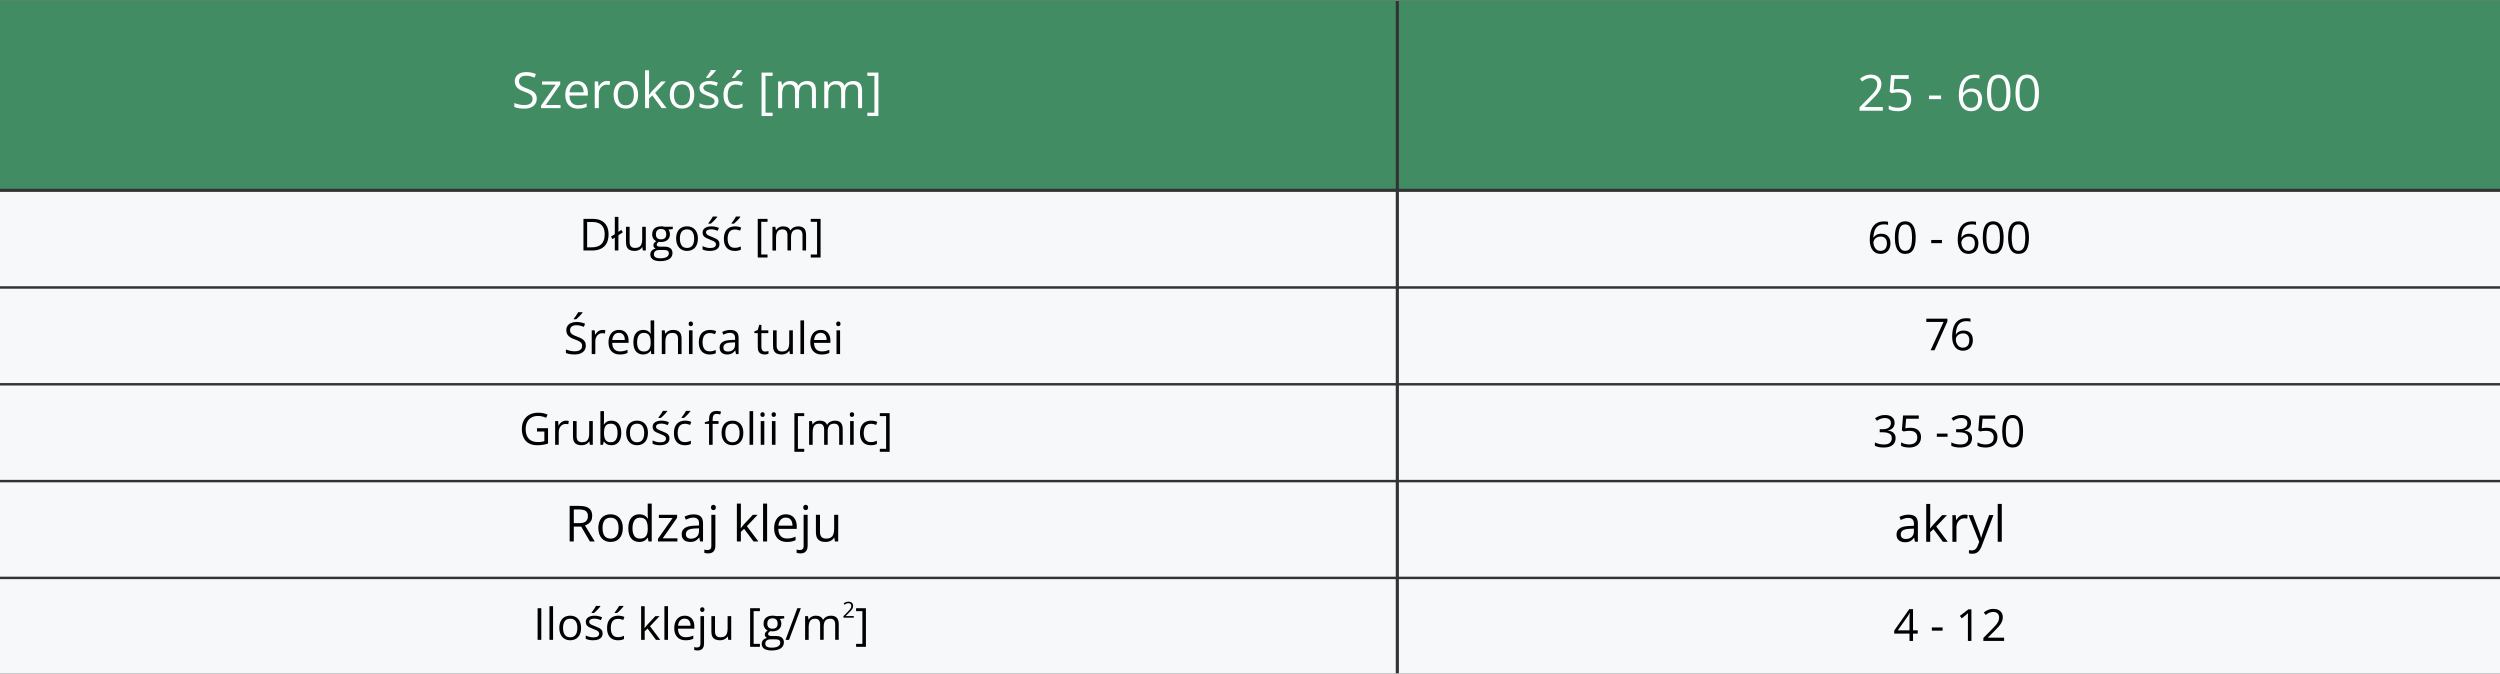 <?xml version="1.0" encoding="UTF-8"?>
<!DOCTYPE svg PUBLIC "-//W3C//DTD SVG 1.1//EN" "http://www.w3.org/Graphics/SVG/1.1/DTD/svg11.dtd">
<!-- Creator: CorelDRAW 2021 (64-Bit) -->
<svg xmlns="http://www.w3.org/2000/svg" xml:space="preserve" width="1881px" height="507px" version="1.1" style="shape-rendering:geometricPrecision; text-rendering:geometricPrecision; image-rendering:optimizeQuality; fill-rule:evenodd; clip-rule:evenodd"
viewBox="0 0 1718.69 462.77"
 xmlns:xlink="http://www.w3.org/1999/xlink"
 xmlns:xodm="http://www.corel.com/coreldraw/odm/2003">
 <rect x="0" y="0" width="1718.69" height="462.77" fill="#333333" stroke="none"/>
 <defs>
  <style type="text/css">
   <![CDATA[
    .fil0 {fill:#428C64}
    .fil1 {fill:#F6F8FA}
    .fil2 {fill:#FEFEFE;fill-rule:nonzero}
    .fil3 {fill:black;fill-rule:nonzero}
   ]]>
  </style>
 </defs>
 <g id="Warstwa_x0020_1">
  <rect class="fil0" width="959.55" height="129.52"/>
  <rect class="fil0" x="961.71" width="756.98" height="129.52"/>
  <rect class="fil1" y="131.68" width="959.55" height="64.86"/>
  <rect class="fil1" x="961.71" y="131.68" width="756.98" height="64.86"/>
  <rect class="fil1" y="198.24" width="959.55" height="64.86"/>
  <rect class="fil1" x="961.71" y="198.24" width="756.98" height="64.86"/>
  <rect class="fil1" y="264.79" width="959.55" height="64.86"/>
  <rect class="fil1" x="961.71" y="264.79" width="756.98" height="64.86"/>
  <rect class="fil1" y="331.35" width="959.55" height="64.86"/>
  <rect class="fil1" x="961.71" y="331.35" width="756.98" height="64.86"/>
  <rect class="fil1" y="397.91" width="959.55" height="64.86"/>
  <rect class="fil1" x="961.71" y="397.91" width="756.98" height="64.86"/>
  <path class="fil2" d="M369 67.6c0,1.46 -0.36,2.69 -1.08,3.71 -0.72,1.02 -1.73,1.8 -3.02,2.34 -1.29,0.53 -2.82,0.8 -4.57,0.8 -0.92,0 -1.8,-0.04 -2.63,-0.14 -0.82,-0.08 -1.58,-0.21 -2.27,-0.38 -0.69,-0.17 -1.3,-0.38 -1.82,-0.62l0 -2.72c0.83,0.34 1.86,0.66 3.06,0.95 1.21,0.3 2.46,0.45 3.78,0.45 1.23,0 2.26,-0.17 3.11,-0.49 0.85,-0.33 1.49,-0.81 1.93,-1.43 0.44,-0.62 0.66,-1.36 0.66,-2.23 0,-0.83 -0.18,-1.54 -0.55,-2.1 -0.36,-0.56 -0.98,-1.08 -1.83,-1.54 -0.85,-0.46 -2.02,-0.95 -3.48,-1.48 -1.04,-0.37 -1.96,-0.77 -2.75,-1.21 -0.8,-0.44 -1.46,-0.94 -1.99,-1.5 -0.54,-0.55 -0.94,-1.2 -1.21,-1.94 -0.28,-0.73 -0.42,-1.58 -0.42,-2.53 0,-1.3 0.34,-2.42 1,-3.35 0.67,-0.93 1.59,-1.64 2.76,-2.14 1.18,-0.49 2.53,-0.75 4.06,-0.75 1.3,0 2.51,0.13 3.62,0.38 1.11,0.24 2.13,0.57 3.05,0.98l-0.88 2.44c-0.88,-0.36 -1.82,-0.67 -2.81,-0.92 -0.98,-0.24 -2,-0.36 -3.05,-0.36 -1.05,0 -1.93,0.15 -2.65,0.45 -0.72,0.31 -1.27,0.75 -1.65,1.3 -0.38,0.56 -0.57,1.22 -0.57,1.99 0,0.86 0.18,1.57 0.54,2.14 0.37,0.57 0.95,1.08 1.75,1.52 0.79,0.44 1.85,0.9 3.16,1.38 1.44,0.52 2.67,1.08 3.67,1.66 1.01,0.59 1.77,1.3 2.29,2.14 0.52,0.85 0.79,1.91 0.79,3.2z"/>
  <polygon id="_1" class="fil2" points="385.34,74.11 371.97,74.11 371.97,72.28 382.03,57.96 372.61,57.96 372.61,55.78 385.12,55.78 385.12,57.83 375.2,71.96 385.34,71.96 "/>
  <path id="_2" class="fil2" d="M396.69 55.44c1.55,0 2.9,0.35 4.01,1.04 1.11,0.69 1.97,1.66 2.56,2.9 0.59,1.25 0.89,2.7 0.89,4.36l0 1.72 -12.67 0c0.04,2.16 0.57,3.79 1.61,4.93 1.04,1.12 2.5,1.69 4.38,1.69 1.16,0 2.19,-0.11 3.08,-0.32 0.89,-0.22 1.82,-0.53 2.78,-0.94l0 2.44c-0.93,0.41 -1.85,0.72 -2.76,0.91 -0.9,0.18 -1.98,0.28 -3.22,0.28 -1.76,0 -3.29,-0.36 -4.6,-1.08 -1.31,-0.72 -2.33,-1.77 -3.06,-3.17 -0.72,-1.4 -1.08,-3.1 -1.08,-5.12 0,-1.97 0.33,-3.68 0.99,-5.13 0.67,-1.44 1.6,-2.55 2.81,-3.33 1.21,-0.78 2.64,-1.18 4.28,-1.18zm-0.04 2.28c-1.48,0 -2.67,0.49 -3.54,1.46 -0.88,0.97 -1.41,2.32 -1.57,4.06l9.7 0c-0.02,-1.09 -0.19,-2.05 -0.51,-2.89 -0.33,-0.82 -0.83,-1.47 -1.5,-1.94 -0.67,-0.46 -1.53,-0.69 -2.58,-0.69z"/>
  <path id="_3" class="fil2" d="M417.2 55.44c0.36,0 0.75,0.02 1.15,0.06 0.4,0.04 0.76,0.1 1.07,0.17l-0.35 2.57c-0.3,-0.08 -0.64,-0.14 -1.01,-0.19 -0.36,-0.04 -0.71,-0.06 -1.04,-0.06 -0.73,0 -1.42,0.15 -2.07,0.44 -0.66,0.3 -1.23,0.72 -1.72,1.27 -0.49,0.56 -0.88,1.22 -1.16,2 -0.28,0.77 -0.41,1.63 -0.41,2.58l0 9.83 -2.79 0 0 -18.33 2.3 0 0.3 3.38 0.12 0c0.38,-0.68 0.84,-1.3 1.37,-1.87 0.54,-0.56 1.16,-1.01 1.87,-1.35 0.7,-0.33 1.49,-0.5 2.37,-0.5z"/>
  <path id="_4" class="fil2" d="M438.67 64.92c0,1.5 -0.19,2.84 -0.58,4.03 -0.4,1.18 -0.95,2.18 -1.69,2.99 -0.74,0.82 -1.63,1.44 -2.67,1.87 -1.04,0.42 -2.23,0.64 -3.54,0.64 -1.23,0 -2.35,-0.22 -3.37,-0.64 -1.02,-0.43 -1.9,-1.05 -2.64,-1.87 -0.74,-0.81 -1.32,-1.81 -1.73,-2.99 -0.4,-1.19 -0.61,-2.53 -0.61,-4.03 0,-2.02 0.35,-3.72 1.03,-5.13 0.67,-1.41 1.65,-2.49 2.91,-3.23 1.27,-0.75 2.78,-1.12 4.53,-1.12 1.67,0 3.14,0.38 4.39,1.13 1.25,0.75 2.23,1.82 2.93,3.23 0.69,1.42 1.04,3.12 1.04,5.12zm-13.95 0c0,1.46 0.2,2.74 0.58,3.83 0.4,1.08 1,1.92 1.81,2.5 0.81,0.6 1.87,0.89 3.15,0.89 1.27,0 2.31,-0.29 3.13,-0.89 0.82,-0.58 1.43,-1.42 1.82,-2.5 0.39,-1.09 0.58,-2.37 0.58,-3.83 0,-1.47 -0.19,-2.73 -0.58,-3.8 -0.39,-1.06 -0.99,-1.88 -1.81,-2.46 -0.81,-0.58 -1.87,-0.87 -3.16,-0.87 -1.9,0 -3.3,0.63 -4.19,1.89 -0.88,1.26 -1.33,3 -1.33,5.24z"/>
  <path id="_5" class="fil2" d="M446.23 48.08l0 13.52c0,0.45 -0.02,0.99 -0.05,1.63 -0.03,0.65 -0.06,1.21 -0.08,1.7l0.11 0c0.24,-0.29 0.58,-0.72 1.03,-1.29 0.45,-0.57 0.84,-1.03 1.15,-1.37l6.09 -6.49 3.26 0 -7.37 7.83 7.9 10.5 -3.34 0 -6.47 -8.68 -2.23 2.04 0 6.64 -2.76 0 0 -26.03 2.76 0z"/>
  <path id="_6" class="fil2" d="M477.28 64.92c0,1.5 -0.2,2.84 -0.59,4.03 -0.39,1.18 -0.95,2.18 -1.69,2.99 -0.73,0.82 -1.62,1.44 -2.66,1.87 -1.05,0.42 -2.23,0.64 -3.54,0.64 -1.23,0 -2.36,-0.22 -3.37,-0.64 -1.02,-0.43 -1.9,-1.05 -2.65,-1.87 -0.74,-0.81 -1.32,-1.81 -1.72,-2.99 -0.41,-1.19 -0.61,-2.53 -0.61,-4.03 0,-2.02 0.34,-3.72 1.02,-5.13 0.68,-1.41 1.65,-2.49 2.92,-3.23 1.27,-0.75 2.77,-1.12 4.52,-1.12 1.67,0 3.14,0.38 4.39,1.13 1.26,0.75 2.23,1.82 2.93,3.23 0.7,1.42 1.05,3.12 1.05,5.12zm-13.95 0c0,1.46 0.19,2.74 0.58,3.83 0.39,1.08 0.99,1.92 1.81,2.5 0.81,0.6 1.86,0.89 3.14,0.89 1.27,0 2.32,-0.29 3.14,-0.89 0.82,-0.58 1.42,-1.42 1.82,-2.5 0.38,-1.09 0.58,-2.37 0.58,-3.83 0,-1.47 -0.2,-2.73 -0.58,-3.8 -0.4,-1.06 -1,-1.88 -1.81,-2.46 -0.82,-0.58 -1.87,-0.87 -3.16,-0.87 -1.91,0 -3.31,0.63 -4.19,1.89 -0.89,1.26 -1.33,3 -1.33,5.24z"/>
  <path id="_7" class="fil2" d="M493.94 69.1c0,1.16 -0.29,2.15 -0.88,2.95 -0.59,0.8 -1.42,1.4 -2.51,1.8 -1.09,0.4 -2.38,0.6 -3.89,0.6 -1.28,0 -2.4,-0.1 -3.33,-0.3 -0.94,-0.2 -1.75,-0.49 -2.46,-0.86l0 -2.56c0.75,0.37 1.64,0.71 2.68,1.01 1.04,0.3 2.1,0.45 3.18,0.45 1.58,0 2.73,-0.26 3.44,-0.77 0.72,-0.52 1.07,-1.21 1.07,-2.09 0,-0.5 -0.14,-0.94 -0.43,-1.33 -0.28,-0.38 -0.76,-0.76 -1.42,-1.12 -0.67,-0.37 -1.6,-0.76 -2.78,-1.2 -1.17,-0.45 -2.18,-0.88 -3.04,-1.32 -0.85,-0.45 -1.51,-0.99 -1.97,-1.62 -0.46,-0.64 -0.69,-1.46 -0.69,-2.48 0,-1.55 0.62,-2.74 1.88,-3.57 1.25,-0.83 2.9,-1.25 4.94,-1.25 1.1,0 2.14,0.12 3.1,0.33 0.97,0.22 1.87,0.51 2.71,0.88l-0.94 2.22c-0.76,-0.32 -1.57,-0.59 -2.43,-0.82 -0.86,-0.22 -1.73,-0.33 -2.62,-0.33 -1.29,0 -2.27,0.21 -2.95,0.63 -0.69,0.43 -1.04,1.01 -1.04,1.75 0,0.57 0.16,1.04 0.48,1.4 0.32,0.37 0.83,0.71 1.53,1.04 0.7,0.32 1.63,0.7 2.78,1.14 1.15,0.42 2.14,0.86 2.98,1.31 0.83,0.45 1.48,1 1.93,1.64 0.45,0.64 0.68,1.46 0.68,2.47zm-1.76 -21.23l0 0.33c-0.22,0.33 -0.53,0.71 -0.91,1.17 -0.39,0.45 -0.81,0.92 -1.28,1.42 -0.47,0.49 -0.94,0.96 -1.41,1.41 -0.48,0.44 -0.92,0.83 -1.32,1.15l-1.85 0 0 -0.4c0.35,-0.42 0.75,-0.93 1.17,-1.53 0.42,-0.6 0.83,-1.21 1.24,-1.84 0.4,-0.63 0.73,-1.2 1,-1.71l3.36 0z"/>
  <path id="_8" class="fil2" d="M505.75 74.45c-1.65,0 -3.11,-0.34 -4.37,-1.02 -1.26,-0.68 -2.24,-1.72 -2.94,-3.11 -0.7,-1.4 -1.06,-3.16 -1.06,-5.27 0,-2.23 0.37,-4.03 1.11,-5.45 0.75,-1.41 1.77,-2.46 3.07,-3.14 1.31,-0.67 2.79,-1.02 4.45,-1.02 0.92,0 1.8,0.1 2.65,0.28 0.85,0.19 1.56,0.42 2.1,0.69l-0.83 2.33c-0.56,-0.22 -1.2,-0.43 -1.93,-0.6 -0.74,-0.18 -1.42,-0.27 -2.05,-0.27 -1.28,0 -2.33,0.27 -3.17,0.82 -0.85,0.55 -1.48,1.35 -1.89,2.41 -0.42,1.06 -0.63,2.36 -0.63,3.91 0,1.49 0.2,2.75 0.61,3.8 0.4,1.05 1.02,1.85 1.82,2.4 0.81,0.55 1.82,0.83 3.04,0.83 0.97,0 1.84,-0.1 2.63,-0.31 0.78,-0.21 1.49,-0.45 2.12,-0.73l0 2.48c-0.61,0.31 -1.3,0.55 -2.05,0.72 -0.75,0.17 -1.65,0.25 -2.68,0.25zm4.31 -26.58l0 0.33c-0.22,0.33 -0.53,0.71 -0.91,1.17 -0.38,0.45 -0.81,0.92 -1.28,1.42 -0.47,0.49 -0.94,0.96 -1.42,1.41 -0.47,0.44 -0.9,0.83 -1.31,1.15l-1.86 0 0 -0.4c0.36,-0.42 0.75,-0.93 1.18,-1.53 0.42,-0.6 0.84,-1.21 1.23,-1.84 0.4,-0.63 0.74,-1.2 1.01,-1.71l3.36 0z"/>
  <polygon id="_9" class="fil2" points="531.14,79.53 523.56,79.53 523.56,49.66 531.14,49.66 531.14,51.93 526.27,51.93 526.27,77.23 531.14,77.23 "/>
  <path id="_10" class="fil2" d="M554.83 55.44c2.02,0 3.54,0.53 4.57,1.58 1.02,1.06 1.53,2.75 1.53,5.08l0 12.01 -2.74 0 0 -11.87c0,-1.49 -0.32,-2.6 -0.96,-3.34 -0.64,-0.74 -1.59,-1.11 -2.85,-1.11 -1.78,0 -3.06,0.51 -3.87,1.54 -0.8,1.02 -1.2,2.53 -1.2,4.53l0 10.25 -2.76 0 0 -11.87c0,-1 -0.14,-1.82 -0.43,-2.48 -0.28,-0.66 -0.71,-1.15 -1.27,-1.48 -0.56,-0.33 -1.27,-0.49 -2.13,-0.49 -1.22,0 -2.19,0.25 -2.93,0.75 -0.74,0.5 -1.27,1.25 -1.6,2.24 -0.33,0.98 -0.49,2.19 -0.49,3.63l0 9.7 -2.78 0 0 -18.33 2.24 0 0.43 2.59 0.14 0c0.37,-0.63 0.83,-1.17 1.39,-1.6 0.56,-0.44 1.18,-0.77 1.87,-0.99 0.69,-0.22 1.43,-0.34 2.21,-0.34 1.4,0 2.57,0.27 3.51,0.78 0.94,0.52 1.62,1.31 2.05,2.37l0.15 0c0.6,-1.06 1.43,-1.85 2.48,-2.37 1.04,-0.51 2.19,-0.78 3.44,-0.78z"/>
  <path id="_11" class="fil2" d="M586.55 55.44c2.02,0 3.54,0.53 4.57,1.58 1.02,1.06 1.53,2.75 1.53,5.08l0 12.01 -2.74 0 0 -11.87c0,-1.49 -0.32,-2.6 -0.96,-3.34 -0.64,-0.74 -1.59,-1.11 -2.85,-1.11 -1.78,0 -3.06,0.51 -3.87,1.54 -0.8,1.02 -1.2,2.53 -1.2,4.53l0 10.25 -2.76 0 0 -11.87c0,-1 -0.15,-1.82 -0.43,-2.48 -0.29,-0.66 -0.71,-1.15 -1.27,-1.48 -0.56,-0.33 -1.28,-0.49 -2.13,-0.49 -1.22,0 -2.2,0.25 -2.93,0.75 -0.74,0.5 -1.27,1.25 -1.6,2.24 -0.33,0.98 -0.49,2.19 -0.49,3.63l0 9.7 -2.78 0 0 -18.33 2.24 0 0.42 2.59 0.15 0c0.37,-0.63 0.83,-1.17 1.39,-1.6 0.56,-0.44 1.18,-0.77 1.87,-0.99 0.69,-0.22 1.43,-0.34 2.21,-0.34 1.4,0 2.57,0.27 3.51,0.78 0.94,0.52 1.62,1.31 2.05,2.37l0.15 0c0.6,-1.06 1.42,-1.85 2.47,-2.37 1.05,-0.51 2.2,-0.78 3.45,-0.78z"/>
  <polygon id="_12" class="fil2" points="596.28,77.23 601.15,77.23 601.15,51.93 596.28,51.93 596.28,49.66 603.88,49.66 603.88,79.53 596.28,79.53 "/>
  <path class="fil3" d="M418.37 160.89c0,2.45 -0.45,4.5 -1.34,6.14 -0.89,1.63 -2.18,2.87 -3.87,3.7 -1.69,0.82 -3.74,1.24 -6.15,1.24l-5.9 0 0 -21.74 6.55 0c2.21,0 4.12,0.4 5.71,1.21 1.6,0.81 2.83,2 3.7,3.59 0.87,1.58 1.3,3.53 1.3,5.86zm-2.66 0.09c0,-1.95 -0.32,-3.56 -0.97,-4.83 -0.65,-1.27 -1.6,-2.21 -2.86,-2.83 -1.26,-0.62 -2.79,-0.93 -4.6,-0.93l-3.64 0 0 17.41 3.07 0c3,0 5.24,-0.74 6.75,-2.22 1.5,-1.47 2.25,-3.68 2.25,-6.6z"/>
  <polygon id="_1_0" class="fil3" points="422.67,171.97 422.67,163.11 421.03,164.13 420.02,162.47 422.67,160.76 422.67,148.83 425.14,148.83 425.14,159.17 427.14,157.78 428.19,159.45 425.14,161.51 425.14,171.97 "/>
  <path id="_2_1" class="fil3" d="M443.98 155.67l0 16.3 -2.02 0 -0.36 -2.29 -0.13 0c-0.34,0.56 -0.77,1.04 -1.31,1.43 -0.53,0.38 -1.14,0.67 -1.81,0.86 -0.67,0.2 -1.38,0.3 -2.13,0.3 -1.29,0 -2.37,-0.21 -3.24,-0.63 -0.88,-0.41 -1.53,-1.06 -1.97,-1.93 -0.44,-0.87 -0.66,-1.99 -0.66,-3.36l0 -10.68 2.5 0 0 10.5c0,1.36 0.3,2.37 0.91,3.04 0.62,0.67 1.56,1 2.82,1 1.2,0 2.17,-0.23 2.89,-0.68 0.72,-0.45 1.24,-1.13 1.55,-2.01 0.32,-0.89 0.48,-1.98 0.48,-3.27l0 -8.58 2.48 0z"/>
  <path id="_3_2" class="fil3" d="M453.75 179.28c-2.14,0 -3.79,-0.39 -4.95,-1.19 -1.16,-0.8 -1.74,-1.92 -1.74,-3.36 0,-1.02 0.33,-1.89 0.97,-2.61 0.65,-0.73 1.55,-1.21 2.7,-1.44 -0.43,-0.2 -0.79,-0.5 -1.09,-0.9 -0.3,-0.39 -0.45,-0.85 -0.45,-1.36 0,-0.6 0.16,-1.12 0.49,-1.57 0.33,-0.45 0.84,-0.89 1.53,-1.31 -0.86,-0.34 -1.55,-0.93 -2.07,-1.76 -0.54,-0.83 -0.8,-1.79 -0.8,-2.89 0,-1.17 0.24,-2.17 0.73,-3 0.48,-0.82 1.19,-1.46 2.11,-1.89 0.92,-0.43 2.04,-0.65 3.35,-0.65 0.28,0 0.57,0.01 0.86,0.03 0.3,0.03 0.58,0.06 0.84,0.1 0.27,0.05 0.5,0.1 0.7,0.16l5.6 0 0 1.59 -3.01 0.38c0.29,0.38 0.54,0.85 0.74,1.39 0.2,0.55 0.3,1.15 0.3,1.82 0,1.62 -0.55,2.91 -1.65,3.87 -1.1,0.95 -2.61,1.44 -4.54,1.44 -0.45,0 -0.91,-0.04 -1.39,-0.13 -0.49,0.27 -0.86,0.57 -1.11,0.9 -0.25,0.32 -0.38,0.7 -0.38,1.13 0,0.32 0.1,0.57 0.29,0.76 0.19,0.18 0.47,0.32 0.84,0.41 0.37,0.08 0.81,0.12 1.32,0.12l2.87 0c1.78,0 3.14,0.38 4.09,1.12 0.94,0.74 1.42,1.83 1.42,3.25 0,1.81 -0.74,3.19 -2.21,4.15 -1.46,0.97 -3.58,1.44 -6.36,1.44zm0.08 -1.93c1.34,0 2.46,-0.13 3.35,-0.41 0.88,-0.27 1.55,-0.66 1.99,-1.17 0.44,-0.51 0.66,-1.12 0.66,-1.82 0,-0.66 -0.15,-1.15 -0.44,-1.48 -0.3,-0.33 -0.74,-0.56 -1.31,-0.67 -0.58,-0.12 -1.28,-0.17 -2.11,-0.17l-2.83 0c-0.73,0 -1.37,0.11 -1.92,0.34 -0.54,0.23 -0.96,0.56 -1.25,1.01 -0.3,0.45 -0.44,1 -0.44,1.66 0,0.89 0.37,1.56 1.11,2.02 0.75,0.46 1.81,0.69 3.19,0.69zm0.64 -13.03c1.17,0 2.06,-0.29 2.65,-0.89 0.6,-0.59 0.9,-1.46 0.9,-2.6 0,-1.22 -0.31,-2.13 -0.91,-2.74 -0.6,-0.61 -1.5,-0.92 -2.68,-0.92 -1.13,0 -1.99,0.32 -2.6,0.95 -0.61,0.63 -0.92,1.55 -0.92,2.75 0,1.12 0.31,1.97 0.92,2.56 0.62,0.6 1.49,0.89 2.64,0.89z"/>
  <path id="_4_3" class="fil3" d="M479.79 163.79c0,1.34 -0.18,2.54 -0.52,3.59 -0.35,1.05 -0.85,1.93 -1.5,2.66 -0.66,0.72 -1.45,1.27 -2.37,1.65 -0.93,0.39 -1.98,0.58 -3.15,0.58 -1.09,0 -2.09,-0.19 -2.99,-0.58 -0.91,-0.38 -1.69,-0.93 -2.35,-1.65 -0.66,-0.73 -1.18,-1.61 -1.54,-2.66 -0.36,-1.05 -0.54,-2.25 -0.54,-3.59 0,-1.78 0.3,-3.3 0.91,-4.55 0.6,-1.26 1.46,-2.22 2.59,-2.88 1.13,-0.66 2.47,-0.99 4.02,-0.99 1.49,0 2.79,0.34 3.9,1 1.12,0.67 1.99,1.63 2.61,2.88 0.62,1.25 0.93,2.77 0.93,4.54zm-12.4 0c0,1.31 0.17,2.44 0.52,3.41 0.35,0.96 0.88,1.7 1.61,2.23 0.71,0.52 1.65,0.78 2.79,0.78 1.13,0 2.06,-0.26 2.79,-0.78 0.72,-0.53 1.26,-1.27 1.61,-2.23 0.35,-0.97 0.52,-2.1 0.52,-3.41 0,-1.3 -0.17,-2.42 -0.52,-3.37 -0.35,-0.94 -0.88,-1.67 -1.61,-2.19 -0.72,-0.52 -1.66,-0.77 -2.8,-0.77 -1.7,0 -2.94,0.56 -3.73,1.68 -0.79,1.11 -1.18,2.67 -1.18,4.65z"/>
  <path id="_5_4" class="fil3" d="M494.6 167.51c0,1.04 -0.26,1.92 -0.78,2.62 -0.53,0.71 -1.27,1.25 -2.23,1.6 -0.97,0.36 -2.12,0.54 -3.46,0.54 -1.14,0 -2.13,-0.09 -2.96,-0.27 -0.83,-0.18 -1.56,-0.43 -2.18,-0.76l0 -2.28c0.66,0.33 1.45,0.63 2.38,0.9 0.91,0.27 1.86,0.4 2.82,0.4 1.4,0 2.43,-0.23 3.06,-0.69 0.64,-0.45 0.95,-1.07 0.95,-1.85 0,-0.45 -0.12,-0.84 -0.38,-1.19 -0.25,-0.34 -0.67,-0.67 -1.27,-0.99 -0.59,-0.33 -1.41,-0.68 -2.46,-1.07 -1.04,-0.39 -1.95,-0.78 -2.7,-1.18 -0.77,-0.39 -1.35,-0.87 -1.76,-1.43 -0.41,-0.57 -0.61,-1.3 -0.61,-2.2 0,-1.38 0.55,-2.44 1.67,-3.18 1.11,-0.74 2.58,-1.11 4.39,-1.11 0.98,0 1.9,0.1 2.76,0.3 0.86,0.19 1.66,0.45 2.4,0.77l-0.83 1.98c-0.67,-0.29 -1.4,-0.53 -2.16,-0.73 -0.76,-0.2 -1.54,-0.29 -2.33,-0.29 -1.14,0 -2.02,0.19 -2.63,0.56 -0.61,0.38 -0.91,0.89 -0.91,1.55 0,0.51 0.14,0.92 0.42,1.25 0.29,0.32 0.74,0.63 1.36,0.92 0.63,0.29 1.45,0.62 2.47,1.01 1.02,0.38 1.9,0.77 2.65,1.17 0.74,0.4 1.31,0.89 1.71,1.45 0.4,0.57 0.61,1.3 0.61,2.2zm-1.56 -18.87l0 0.3c-0.2,0.29 -0.47,0.63 -0.81,1.03 -0.35,0.4 -0.73,0.82 -1.14,1.27 -0.42,0.43 -0.84,0.85 -1.26,1.25 -0.42,0.39 -0.81,0.74 -1.17,1.02l-1.64 0 0 -0.35c0.31,-0.38 0.66,-0.83 1.04,-1.36 0.37,-0.53 0.74,-1.08 1.1,-1.64 0.35,-0.56 0.65,-1.07 0.88,-1.52l3 0z"/>
  <path id="_6_5" class="fil3" d="M505.09 172.27c-1.46,0 -2.76,-0.31 -3.88,-0.91 -1.12,-0.6 -1.99,-1.53 -2.61,-2.77 -0.63,-1.24 -0.94,-2.8 -0.94,-4.68 0,-1.98 0.33,-3.58 0.99,-4.84 0.66,-1.26 1.57,-2.19 2.72,-2.79 1.17,-0.6 2.49,-0.91 3.96,-0.91 0.82,0 1.6,0.09 2.36,0.25 0.75,0.16 1.38,0.37 1.87,0.62l-0.75 2.07c-0.49,-0.2 -1.07,-0.38 -1.72,-0.54 -0.65,-0.16 -1.25,-0.24 -1.82,-0.24 -1.13,0 -2.07,0.24 -2.81,0.73 -0.76,0.49 -1.31,1.2 -1.69,2.14 -0.37,0.94 -0.55,2.1 -0.55,3.48 0,1.32 0.18,2.45 0.54,3.37 0.36,0.94 0.9,1.65 1.62,2.14 0.72,0.49 1.62,0.74 2.7,0.74 0.86,0 1.64,-0.09 2.33,-0.28 0.7,-0.18 1.33,-0.4 1.89,-0.65l0 2.21c-0.54,0.27 -1.15,0.48 -1.82,0.64 -0.67,0.14 -1.47,0.22 -2.39,0.22zm3.84 -23.63l0 0.3c-0.2,0.29 -0.47,0.63 -0.81,1.03 -0.34,0.4 -0.72,0.82 -1.14,1.27 -0.41,0.43 -0.83,0.85 -1.26,1.25 -0.42,0.39 -0.8,0.74 -1.16,1.02l-1.65 0 0 -0.35c0.32,-0.38 0.66,-0.83 1.04,-1.36 0.37,-0.53 0.74,-1.08 1.1,-1.64 0.35,-0.56 0.65,-1.07 0.89,-1.52l2.99 0z"/>
  <polygon id="_7_6" class="fil3" points="527.66,176.79 520.93,176.79 520.93,150.23 527.66,150.23 527.66,152.25 523.34,152.25 523.34,174.73 527.66,174.73 "/>
  <path id="_8_7" class="fil3" d="M548.72 155.37c1.8,0 3.15,0.47 4.06,1.41 0.92,0.94 1.37,2.44 1.37,4.51l0 10.68 -2.44 0 0 -10.56c0,-1.32 -0.28,-2.31 -0.86,-2.97 -0.56,-0.65 -1.41,-0.98 -2.53,-0.98 -1.58,0 -2.72,0.45 -3.43,1.36 -0.72,0.92 -1.08,2.26 -1.08,4.03l0 9.12 -2.45 0 0 -10.56c0,-0.88 -0.12,-1.61 -0.38,-2.2 -0.25,-0.58 -0.63,-1.02 -1.13,-1.32 -0.5,-0.29 -1.13,-0.43 -1.89,-0.43 -1.08,0 -1.95,0.22 -2.61,0.66 -0.65,0.45 -1.12,1.12 -1.42,1.99 -0.29,0.88 -0.43,1.96 -0.43,3.24l0 8.62 -2.47 0 0 -16.3 1.99 0 0.37 2.31 0.14 0c0.32,-0.57 0.73,-1.04 1.23,-1.43 0.5,-0.39 1.05,-0.68 1.66,-0.88 0.62,-0.2 1.27,-0.3 1.97,-0.3 1.24,0 2.28,0.24 3.11,0.7 0.84,0.46 1.45,1.16 1.83,2.1l0.13 0c0.53,-0.94 1.27,-1.64 2.2,-2.1 0.93,-0.46 1.95,-0.7 3.06,-0.7z"/>
  <polygon id="_9_8" class="fil3" points="557.38,174.73 561.71,174.73 561.71,152.25 557.38,152.25 557.38,150.23 564.13,150.23 564.13,176.79 557.38,176.79 "/>
  <path class="fil3" d="M402.73 237.37c0,1.29 -0.32,2.39 -0.96,3.29 -0.64,0.91 -1.53,1.6 -2.68,2.08 -1.15,0.48 -2.5,0.72 -4.06,0.72 -0.82,0 -1.6,-0.05 -2.34,-0.13 -0.73,-0.07 -1.4,-0.19 -2.02,-0.34 -0.61,-0.15 -1.15,-0.33 -1.62,-0.55l0 -2.42c0.74,0.3 1.65,0.59 2.72,0.85 1.08,0.27 2.19,0.4 3.36,0.4 1.1,0 2.01,-0.15 2.77,-0.44 0.75,-0.29 1.33,-0.71 1.72,-1.27 0.39,-0.55 0.59,-1.21 0.59,-1.98 0,-0.74 -0.17,-1.37 -0.5,-1.87 -0.32,-0.5 -0.87,-0.96 -1.63,-1.37 -0.75,-0.41 -1.79,-0.84 -3.09,-1.31 -0.93,-0.33 -1.74,-0.69 -2.44,-1.08 -0.71,-0.39 -1.3,-0.83 -1.78,-1.33 -0.47,-0.49 -0.83,-1.07 -1.07,-1.73 -0.25,-0.65 -0.37,-1.4 -0.37,-2.24 0,-1.16 0.3,-2.15 0.89,-2.98 0.59,-0.83 1.41,-1.46 2.45,-1.9 1.05,-0.44 2.25,-0.67 3.61,-0.67 1.16,0 2.23,0.11 3.22,0.33 0.98,0.22 1.89,0.51 2.71,0.88l-0.79 2.17c-0.78,-0.33 -1.61,-0.6 -2.49,-0.82 -0.87,-0.22 -1.78,-0.32 -2.71,-0.32 -0.93,0 -1.72,0.13 -2.36,0.4 -0.64,0.28 -1.13,0.66 -1.46,1.15 -0.34,0.5 -0.51,1.09 -0.51,1.78 0,0.76 0.16,1.39 0.48,1.9 0.33,0.51 0.84,0.95 1.55,1.34 0.71,0.39 1.65,0.8 2.82,1.23 1.28,0.47 2.36,0.96 3.26,1.48 0.89,0.52 1.56,1.16 2.03,1.9 0.47,0.75 0.7,1.7 0.7,2.85zm-2.26 -23l0 0.3c-0.19,0.28 -0.47,0.63 -0.81,1.03 -0.34,0.4 -0.72,0.82 -1.13,1.26 -0.42,0.44 -0.84,0.86 -1.26,1.26 -0.42,0.4 -0.81,0.74 -1.17,1.02l-1.65 0 0 -0.35c0.32,-0.38 0.66,-0.83 1.04,-1.36 0.38,-0.53 0.75,-1.08 1.1,-1.64 0.36,-0.56 0.66,-1.07 0.89,-1.52l2.99 0z"/>
  <path id="_1_9" class="fil3" d="M414.2 226.56c0.32,0 0.67,0.02 1.02,0.05 0.36,0.04 0.68,0.09 0.95,0.15l-0.31 2.29c-0.27,-0.08 -0.57,-0.13 -0.89,-0.17 -0.33,-0.04 -0.63,-0.06 -0.92,-0.06 -0.66,0 -1.27,0.13 -1.85,0.39 -0.59,0.27 -1.09,0.64 -1.53,1.13 -0.44,0.5 -0.78,1.09 -1.03,1.78 -0.24,0.68 -0.37,1.45 -0.37,2.29l0 8.75 -2.48 0 0 -16.3 2.05 0 0.27 3 0.1 0c0.34,-0.6 0.75,-1.15 1.22,-1.66 0.48,-0.49 1.03,-0.9 1.66,-1.19 0.63,-0.3 1.33,-0.45 2.11,-0.45z"/>
  <path id="_2_10" class="fil3" d="M425.51 226.56c1.39,0 2.58,0.31 3.57,0.92 0.99,0.62 1.75,1.48 2.27,2.58 0.53,1.11 0.79,2.4 0.79,3.88l0 1.53 -11.25 0c0.03,1.91 0.5,3.37 1.42,4.37 0.93,1 2.23,1.5 3.9,1.5 1.03,0 1.94,-0.09 2.74,-0.28 0.79,-0.19 1.61,-0.47 2.46,-0.83l0 2.17c-0.82,0.36 -1.64,0.63 -2.44,0.8 -0.81,0.17 -1.76,0.26 -2.87,0.26 -1.56,0 -2.92,-0.33 -4.09,-0.96 -1.16,-0.64 -2.07,-1.58 -2.72,-2.83 -0.64,-1.23 -0.96,-2.75 -0.96,-4.54 0,-1.76 0.29,-3.28 0.88,-4.56 0.6,-1.29 1.43,-2.28 2.5,-2.97 1.08,-0.69 2.34,-1.04 3.8,-1.04zm-0.03 2.02c-1.32,0 -2.37,0.44 -3.15,1.3 -0.78,0.86 -1.25,2.06 -1.4,3.61l8.63 0c-0.01,-0.97 -0.17,-1.83 -0.46,-2.57 -0.29,-0.73 -0.73,-1.31 -1.33,-1.72 -0.59,-0.41 -1.36,-0.62 -2.29,-0.62z"/>
  <path id="_3_11" class="fil3" d="M442.13 243.46c-2.06,0 -3.69,-0.71 -4.89,-2.12 -1.21,-1.41 -1.81,-3.5 -1.81,-6.28 0,-2.8 0.61,-4.92 1.84,-6.35 1.23,-1.43 2.87,-2.15 4.91,-2.15 0.86,0 1.61,0.12 2.26,0.34 0.64,0.23 1.2,0.54 1.67,0.92 0.46,0.38 0.85,0.81 1.17,1.3l0.18 0c-0.04,-0.31 -0.08,-0.73 -0.12,-1.27 -0.04,-0.53 -0.06,-0.97 -0.06,-1.3l0 -6.53 2.47 0 0 23.14 -1.99 0 -0.38 -2.32 -0.1 0c-0.31,0.48 -0.7,0.92 -1.17,1.32 -0.47,0.4 -1.03,0.71 -1.68,0.94 -0.65,0.24 -1.41,0.36 -2.3,0.36zm0.39 -2.06c1.74,0 2.98,-0.49 3.7,-1.49 0.73,-0.99 1.09,-2.46 1.09,-4.41l0 -0.45c0,-2.07 -0.35,-3.66 -1.04,-4.77 -0.69,-1.11 -1.93,-1.67 -3.75,-1.67 -1.51,0 -2.65,0.59 -3.4,1.75 -0.76,1.16 -1.13,2.75 -1.13,4.77 0,2 0.37,3.54 1.12,4.63 0.75,1.1 1.89,1.64 3.41,1.64z"/>
  <path id="_4_12" class="fil3" d="M462.68 226.56c1.94,0 3.4,0.48 4.39,1.42 0.99,0.95 1.49,2.47 1.49,4.56l0 10.62 -2.44 0 0 -10.46c0,-1.35 -0.31,-2.37 -0.93,-3.05 -0.62,-0.67 -1.57,-1.01 -2.85,-1.01 -1.8,0 -3.07,0.51 -3.8,1.53 -0.74,1.03 -1.1,2.51 -1.1,4.45l0 8.54 -2.47 0 0 -16.3 1.99 0 0.37 2.35 0.14 0c0.34,-0.58 0.78,-1.06 1.32,-1.45 0.53,-0.39 1.13,-0.69 1.8,-0.89 0.66,-0.21 1.36,-0.31 2.09,-0.31z"/>
  <path id="_5_13" class="fil3" d="M476.11 226.86l0 16.3 -2.46 0 0 -16.3 2.46 0zm-1.2 -6.1c0.41,0 0.76,0.13 1.04,0.4 0.3,0.26 0.45,0.67 0.45,1.22 0,0.55 -0.15,0.96 -0.45,1.22 -0.28,0.27 -0.63,0.41 -1.04,0.41 -0.43,0 -0.78,-0.14 -1.07,-0.41 -0.28,-0.26 -0.42,-0.67 -0.42,-1.22 0,-0.55 0.14,-0.96 0.42,-1.22 0.29,-0.27 0.64,-0.4 1.07,-0.4z"/>
  <path id="_6_14" class="fil3" d="M487.86 243.46c-1.46,0 -2.76,-0.31 -3.88,-0.91 -1.12,-0.61 -1.99,-1.53 -2.61,-2.77 -0.63,-1.24 -0.94,-2.8 -0.94,-4.68 0,-1.98 0.33,-3.59 0.99,-4.85 0.66,-1.25 1.56,-2.18 2.72,-2.78 1.16,-0.61 2.48,-0.91 3.96,-0.91 0.81,0 1.6,0.08 2.36,0.25 0.75,0.16 1.38,0.37 1.86,0.61l-0.74 2.07c-0.49,-0.2 -1.07,-0.38 -1.72,-0.54 -0.65,-0.15 -1.26,-0.23 -1.82,-0.23 -1.13,0 -2.07,0.24 -2.82,0.73 -0.75,0.48 -1.31,1.19 -1.68,2.14 -0.37,0.94 -0.56,2.1 -0.56,3.47 0,1.32 0.19,2.45 0.55,3.38 0.36,0.93 0.9,1.64 1.62,2.14 0.72,0.48 1.62,0.73 2.7,0.73 0.86,0 1.64,-0.09 2.33,-0.27 0.7,-0.19 1.33,-0.4 1.89,-0.65l0 2.2c-0.54,0.28 -1.15,0.49 -1.82,0.64 -0.67,0.15 -1.47,0.23 -2.39,0.23z"/>
  <path id="_7_15" class="fil3" d="M502.02 226.59c1.94,0 3.38,0.44 4.32,1.31 0.94,0.87 1.42,2.26 1.42,4.18l0 11.08 -1.8 0 -0.48 -2.42 -0.12 0c-0.46,0.6 -0.93,1.1 -1.42,1.5 -0.5,0.4 -1.07,0.7 -1.72,0.91 -0.66,0.2 -1.45,0.31 -2.39,0.31 -0.99,0 -1.87,-0.18 -2.64,-0.53 -0.77,-0.34 -1.37,-0.87 -1.81,-1.57 -0.44,-0.71 -0.67,-1.6 -0.67,-2.68 0,-1.63 0.65,-2.87 1.94,-3.75 1.29,-0.87 3.25,-1.35 5.88,-1.42l2.82 -0.13 0 -0.99c0,-1.41 -0.3,-2.4 -0.91,-2.96 -0.61,-0.56 -1.46,-0.85 -2.55,-0.85 -0.86,0 -1.68,0.13 -2.45,0.37 -0.77,0.25 -1.5,0.55 -2.2,0.88l-0.76 -1.87c0.74,-0.38 1.58,-0.7 2.53,-0.97 0.96,-0.26 1.96,-0.4 3.01,-0.4zm3.3 8.54l-2.49 0.1c-2.03,0.08 -3.46,0.41 -4.3,1 -0.83,0.58 -1.24,1.41 -1.24,2.48 0,0.93 0.28,1.62 0.84,2.06 0.57,0.45 1.32,0.67 2.25,0.67 1.45,0 2.63,-0.4 3.56,-1.2 0.91,-0.8 1.38,-2.01 1.38,-3.61l0 -1.5z"/>
  <path id="_8_16" class="fil3" d="M526.02 241.43c0.4,0 0.82,-0.04 1.25,-0.1 0.42,-0.07 0.77,-0.16 1.04,-0.26l0 1.92c-0.29,0.13 -0.69,0.24 -1.2,0.33 -0.51,0.09 -1.01,0.14 -1.49,0.14 -0.87,0 -1.65,-0.16 -2.35,-0.46 -0.71,-0.3 -1.27,-0.81 -1.69,-1.54 -0.42,-0.73 -0.63,-1.73 -0.63,-3.01l0 -9.66 -2.32 0 0 -1.2 2.33 -0.97 0.98 -3.54 1.49 0 0 3.78 4.77 0 0 1.93 -4.77 0 0 9.59c0,1.02 0.23,1.79 0.71,2.29 0.47,0.51 1.1,0.76 1.88,0.76z"/>
  <path id="_9_17" class="fil3" d="M545.07 226.86l0 16.3 -2.02 0 -0.36 -2.29 -0.14 0c-0.33,0.56 -0.77,1.04 -1.3,1.42 -0.54,0.39 -1.14,0.68 -1.81,0.87 -0.67,0.2 -1.38,0.3 -2.13,0.3 -1.29,0 -2.37,-0.21 -3.25,-0.63 -0.87,-0.42 -1.52,-1.06 -1.97,-1.93 -0.44,-0.88 -0.66,-2 -0.66,-3.36l0 -10.68 2.5 0 0 10.49c0,1.36 0.31,2.38 0.92,3.05 0.61,0.66 1.55,1 2.81,1 1.21,0 2.17,-0.23 2.89,-0.68 0.73,-0.46 1.24,-1.13 1.56,-2.02 0.32,-0.88 0.47,-1.98 0.47,-3.26l0 -8.58 2.49 0z"/>
  <polygon id="_10_18" class="fil3" points="552.77,243.16 550.29,243.16 550.29,220.02 552.77,220.02 "/>
  <path id="_11_19" class="fil3" d="M564.25 226.56c1.39,0 2.58,0.31 3.57,0.92 0.99,0.62 1.75,1.48 2.27,2.58 0.53,1.11 0.79,2.4 0.79,3.88l0 1.53 -11.25 0c0.03,1.91 0.5,3.37 1.42,4.37 0.93,1 2.23,1.5 3.9,1.5 1.03,0 1.95,-0.09 2.74,-0.28 0.79,-0.19 1.61,-0.47 2.46,-0.83l0 2.17c-0.82,0.36 -1.64,0.63 -2.44,0.8 -0.81,0.17 -1.76,0.26 -2.86,0.26 -1.57,0 -2.93,-0.33 -4.1,-0.96 -1.16,-0.64 -2.07,-1.58 -2.72,-2.83 -0.64,-1.23 -0.96,-2.75 -0.96,-4.54 0,-1.76 0.29,-3.28 0.88,-4.56 0.6,-1.29 1.43,-2.28 2.5,-2.97 1.08,-0.69 2.34,-1.04 3.8,-1.04zm-0.03 2.02c-1.32,0 -2.37,0.44 -3.15,1.3 -0.78,0.86 -1.25,2.06 -1.4,3.61l8.63 0c-0.01,-0.97 -0.17,-1.83 -0.46,-2.57 -0.29,-0.73 -0.73,-1.31 -1.33,-1.72 -0.59,-0.41 -1.36,-0.62 -2.29,-0.62z"/>
  <path id="_12_20" class="fil3" d="M577.54 226.86l0 16.3 -2.46 0 0 -16.3 2.46 0zm-1.2 -6.1c0.41,0 0.76,0.13 1.05,0.4 0.29,0.26 0.44,0.67 0.44,1.22 0,0.55 -0.15,0.96 -0.44,1.22 -0.29,0.27 -0.64,0.41 -1.05,0.41 -0.42,0 -0.78,-0.14 -1.06,-0.41 -0.28,-0.26 -0.43,-0.67 -0.43,-1.22 0,-0.55 0.15,-0.96 0.43,-1.22 0.28,-0.27 0.64,-0.4 1.06,-0.4z"/>
  <path class="fil3" d="M369.17 294.15l7.6 0 0 10.54c-1.15,0.39 -2.32,0.68 -3.52,0.87 -1.2,0.18 -2.55,0.28 -4.04,0.28 -2.26,0 -4.16,-0.45 -5.72,-1.36 -1.55,-0.9 -2.72,-2.18 -3.52,-3.85 -0.81,-1.67 -1.21,-3.66 -1.21,-5.96 0,-2.25 0.44,-4.21 1.33,-5.89 0.89,-1.67 2.17,-2.97 3.85,-3.9 1.68,-0.93 3.7,-1.39 6.06,-1.39 1.21,0 2.36,0.11 3.44,0.33 1.09,0.23 2.1,0.54 3.03,0.95l-0.97 2.2c-0.8,-0.35 -1.68,-0.65 -2.65,-0.89 -0.97,-0.25 -1.97,-0.37 -3,-0.37 -1.77,0 -3.29,0.36 -4.55,1.1 -1.27,0.73 -2.24,1.76 -2.9,3.1 -0.67,1.34 -1.01,2.93 -1.01,4.76 0,1.82 0.29,3.39 0.88,4.74 0.58,1.34 1.5,2.38 2.74,3.12 1.23,0.75 2.83,1.12 4.78,1.12 0.98,0 1.82,-0.05 2.53,-0.17 0.71,-0.11 1.34,-0.25 1.92,-0.41l0 -6.66 -5.07 0 0 -2.26z"/>
  <path id="_1_21" class="fil3" d="M389.05 288.94c0.32,0 0.67,0.02 1.02,0.06 0.36,0.03 0.68,0.08 0.95,0.14l-0.31 2.29c-0.27,-0.07 -0.57,-0.13 -0.89,-0.17 -0.33,-0.03 -0.64,-0.05 -0.92,-0.05 -0.66,0 -1.27,0.13 -1.85,0.39 -0.59,0.26 -1.09,0.64 -1.53,1.13 -0.44,0.49 -0.78,1.08 -1.03,1.77 -0.24,0.69 -0.37,1.45 -0.37,2.3l0 8.74 -2.48 0 0 -16.3 2.05 0 0.27 3.01 0.1 0c0.34,-0.61 0.75,-1.16 1.22,-1.66 0.48,-0.5 1.03,-0.9 1.66,-1.2 0.63,-0.29 1.33,-0.45 2.11,-0.45z"/>
  <path id="_2_22" class="fil3" d="M407.54 289.24l0 16.3 -2.02 0 -0.36 -2.29 -0.13 0c-0.33,0.56 -0.77,1.04 -1.31,1.43 -0.53,0.38 -1.14,0.67 -1.81,0.87 -0.67,0.19 -1.38,0.29 -2.13,0.29 -1.29,0 -2.37,-0.21 -3.24,-0.62 -0.87,-0.42 -1.53,-1.07 -1.97,-1.94 -0.44,-0.87 -0.66,-1.99 -0.66,-3.36l0 -10.68 2.5 0 0 10.5c0,1.36 0.3,2.37 0.92,3.04 0.61,0.67 1.55,1 2.81,1 1.2,0 2.17,-0.22 2.89,-0.68 0.72,-0.45 1.24,-1.13 1.55,-2.01 0.32,-0.89 0.48,-1.98 0.48,-3.27l0 -8.58 2.48 0z"/>
  <path id="_3_23" class="fil3" d="M415.23 282.4l0 5.79c0,0.66 -0.01,1.31 -0.05,1.93 -0.04,0.63 -0.06,1.11 -0.08,1.46l0.13 0c0.45,-0.74 1.09,-1.36 1.93,-1.86 0.85,-0.51 1.92,-0.76 3.23,-0.76 2.04,0 3.67,0.71 4.89,2.12 1.21,1.41 1.82,3.51 1.82,6.3 0,1.83 -0.28,3.38 -0.83,4.64 -0.56,1.26 -1.35,2.21 -2.36,2.85 -1.01,0.64 -2.2,0.97 -3.58,0.97 -1.29,0 -2.34,-0.24 -3.18,-0.72 -0.82,-0.48 -1.46,-1.07 -1.9,-1.77l-0.2 0 -0.5 2.19 -1.79 0 0 -23.14 2.47 0zm4.76 8.63c-1.18,0 -2.11,0.23 -2.81,0.69 -0.7,0.46 -1.19,1.15 -1.5,2.08 -0.3,0.93 -0.45,2.1 -0.45,3.52l0 0.13c0,2.05 0.34,3.62 1.03,4.7 0.68,1.09 1.92,1.63 3.73,1.63 1.51,0 2.65,-0.55 3.41,-1.66 0.76,-1.11 1.14,-2.7 1.14,-4.76 0,-2.1 -0.38,-3.68 -1.12,-4.74 -0.75,-1.06 -1.9,-1.59 -3.43,-1.59z"/>
  <path id="_4_24" class="fil3" d="M445.45 297.36c0,1.34 -0.18,2.54 -0.52,3.59 -0.35,1.05 -0.85,1.94 -1.5,2.66 -0.66,0.72 -1.45,1.27 -2.38,1.66 -0.92,0.38 -1.97,0.57 -3.14,0.57 -1.09,0 -2.09,-0.19 -3,-0.57 -0.9,-0.39 -1.69,-0.94 -2.35,-1.66 -0.66,-0.72 -1.17,-1.61 -1.53,-2.66 -0.36,-1.05 -0.54,-2.25 -0.54,-3.59 0,-1.78 0.3,-3.3 0.91,-4.55 0.6,-1.26 1.46,-2.22 2.59,-2.88 1.13,-0.66 2.47,-0.99 4.02,-0.99 1.49,0 2.79,0.34 3.9,1 1.12,0.67 1.99,1.63 2.61,2.88 0.62,1.25 0.93,2.77 0.93,4.54zm-12.4 0c0,1.31 0.17,2.44 0.51,3.41 0.35,0.96 0.89,1.7 1.61,2.23 0.72,0.53 1.66,0.78 2.8,0.78 1.12,0 2.05,-0.25 2.79,-0.78 0.72,-0.53 1.26,-1.27 1.61,-2.23 0.34,-0.97 0.52,-2.1 0.52,-3.41 0,-1.3 -0.18,-2.42 -0.52,-3.37 -0.35,-0.94 -0.88,-1.67 -1.61,-2.19 -0.72,-0.52 -1.66,-0.77 -2.81,-0.77 -1.69,0 -2.93,0.56 -3.72,1.68 -0.79,1.12 -1.18,2.67 -1.18,4.65z"/>
  <path id="_5_25" class="fil3" d="M460.25 301.08c0,1.04 -0.25,1.92 -0.78,2.62 -0.52,0.71 -1.26,1.25 -2.22,1.6 -0.97,0.36 -2.13,0.54 -3.47,0.54 -1.13,0 -2.12,-0.09 -2.95,-0.27 -0.84,-0.18 -1.56,-0.43 -2.19,-0.76l0 -2.28c0.67,0.33 1.46,0.63 2.38,0.9 0.92,0.27 1.87,0.4 2.83,0.4 1.4,0 2.43,-0.23 3.06,-0.69 0.64,-0.45 0.95,-1.07 0.95,-1.85 0,-0.45 -0.13,-0.84 -0.38,-1.19 -0.25,-0.34 -0.68,-0.67 -1.27,-0.99 -0.59,-0.33 -1.42,-0.68 -2.47,-1.07 -1.04,-0.39 -1.94,-0.78 -2.7,-1.17 -0.76,-0.4 -1.34,-0.88 -1.75,-1.44 -0.41,-0.57 -0.62,-1.3 -0.62,-2.2 0,-1.38 0.56,-2.44 1.67,-3.18 1.12,-0.74 2.59,-1.11 4.4,-1.11 0.98,0 1.9,0.1 2.75,0.3 0.86,0.19 1.66,0.45 2.41,0.77l-0.84 1.98c-0.67,-0.29 -1.39,-0.52 -2.15,-0.73 -0.77,-0.2 -1.54,-0.29 -2.33,-0.29 -1.15,0 -2.02,0.19 -2.63,0.56 -0.61,0.38 -0.92,0.9 -0.92,1.55 0,0.51 0.15,0.92 0.43,1.25 0.28,0.32 0.74,0.63 1.36,0.92 0.62,0.29 1.45,0.63 2.47,1.01 1.02,0.38 1.9,0.77 2.65,1.17 0.74,0.4 1.31,0.89 1.71,1.46 0.4,0.56 0.6,1.3 0.6,2.19zm-1.56 -18.87l0 0.3c-0.2,0.29 -0.46,0.63 -0.8,1.03 -0.35,0.4 -0.73,0.82 -1.15,1.27 -0.41,0.43 -0.83,0.85 -1.25,1.25 -0.42,0.4 -0.81,0.74 -1.17,1.03l-1.65 0 0 -0.36c0.32,-0.38 0.67,-0.83 1.04,-1.36 0.38,-0.53 0.74,-1.08 1.1,-1.63 0.36,-0.57 0.65,-1.07 0.89,-1.53l2.99 0z"/>
  <path id="_6_26" class="fil3" d="M470.75 305.84c-1.46,0 -2.76,-0.31 -3.88,-0.91 -1.12,-0.6 -1.99,-1.53 -2.62,-2.77 -0.62,-1.23 -0.93,-2.8 -0.93,-4.68 0,-1.97 0.33,-3.58 0.99,-4.84 0.66,-1.26 1.56,-2.18 2.72,-2.79 1.16,-0.6 2.48,-0.91 3.96,-0.91 0.81,0 1.6,0.09 2.35,0.25 0.76,0.16 1.39,0.37 1.87,0.62l-0.74 2.07c-0.5,-0.2 -1.07,-0.38 -1.72,-0.54 -0.65,-0.16 -1.26,-0.24 -1.82,-0.24 -1.13,0 -2.07,0.24 -2.82,0.73 -0.75,0.49 -1.31,1.2 -1.68,2.14 -0.37,0.94 -0.56,2.1 -0.56,3.48 0,1.32 0.19,2.45 0.55,3.37 0.36,0.94 0.9,1.65 1.62,2.14 0.72,0.49 1.62,0.74 2.7,0.74 0.86,0 1.64,-0.09 2.33,-0.28 0.7,-0.18 1.33,-0.4 1.89,-0.65l0 2.21c-0.54,0.27 -1.15,0.48 -1.82,0.64 -0.67,0.14 -1.47,0.22 -2.39,0.22zm3.84 -23.63l0 0.3c-0.2,0.29 -0.47,0.63 -0.81,1.03 -0.34,0.4 -0.72,0.82 -1.14,1.27 -0.42,0.43 -0.84,0.85 -1.26,1.25 -0.42,0.4 -0.81,0.74 -1.17,1.03l-1.65 0 0 -0.36c0.32,-0.38 0.67,-0.83 1.04,-1.36 0.38,-0.53 0.75,-1.08 1.11,-1.63 0.35,-0.57 0.65,-1.07 0.89,-1.53l2.99 0z"/>
  <path id="_7_27" class="fil3" d="M493.98 291.18l-4.06 0 0 14.36 -2.47 0 0 -14.36 -2.88 0 0 -1.19 2.88 -0.82 0 -1.08c0,-1.38 0.2,-2.49 0.61,-3.34 0.4,-0.86 1,-1.5 1.77,-1.9 0.77,-0.41 1.71,-0.61 2.83,-0.61 0.62,0 1.19,0.05 1.71,0.16 0.53,0.11 0.98,0.23 1.38,0.38l-0.64 1.94c-0.34,-0.11 -0.72,-0.21 -1.14,-0.3 -0.42,-0.1 -0.85,-0.14 -1.28,-0.14 -0.95,0 -1.64,0.3 -2.09,0.91 -0.46,0.61 -0.68,1.57 -0.68,2.87l0 1.18 4.06 0 0 1.94z"/>
  <path id="_8_28" class="fil3" d="M511.02 297.36c0,1.34 -0.17,2.54 -0.52,3.59 -0.35,1.05 -0.85,1.94 -1.5,2.66 -0.65,0.72 -1.45,1.27 -2.37,1.66 -0.93,0.38 -1.98,0.57 -3.15,0.57 -1.09,0 -2.09,-0.19 -2.99,-0.57 -0.91,-0.39 -1.69,-0.94 -2.35,-1.66 -0.66,-0.72 -1.17,-1.61 -1.53,-2.66 -0.36,-1.05 -0.55,-2.25 -0.55,-3.59 0,-1.78 0.31,-3.3 0.91,-4.55 0.61,-1.26 1.47,-2.22 2.6,-2.88 1.12,-0.66 2.46,-0.99 4.01,-0.99 1.49,0 2.8,0.34 3.91,1 1.11,0.67 1.98,1.63 2.6,2.88 0.62,1.25 0.93,2.77 0.93,4.54zm-12.4 0c0,1.31 0.17,2.44 0.52,3.41 0.35,0.96 0.88,1.7 1.61,2.23 0.72,0.53 1.65,0.78 2.79,0.78 1.13,0 2.06,-0.25 2.79,-0.78 0.73,-0.53 1.26,-1.27 1.61,-2.23 0.35,-0.97 0.52,-2.1 0.52,-3.41 0,-1.3 -0.17,-2.42 -0.52,-3.37 -0.35,-0.94 -0.88,-1.67 -1.6,-2.19 -0.73,-0.52 -1.66,-0.77 -2.81,-0.77 -1.7,0 -2.94,0.56 -3.73,1.68 -0.78,1.12 -1.18,2.67 -1.18,4.65z"/>
  <polygon id="_9_29" class="fil3" points="517.77,305.54 515.29,305.54 515.29,282.4 517.77,282.4 "/>
  <path id="_10_30" class="fil3" d="M525.45 289.24l0 16.3 -2.47 0 0 -16.3 2.47 0zm-1.21 -6.09c0.41,0 0.76,0.13 1.05,0.39 0.29,0.26 0.44,0.67 0.44,1.23 0,0.54 -0.15,0.95 -0.44,1.21 -0.29,0.27 -0.64,0.41 -1.05,0.41 -0.42,0 -0.78,-0.14 -1.06,-0.41 -0.28,-0.26 -0.42,-0.67 -0.42,-1.21 0,-0.56 0.14,-0.97 0.42,-1.23 0.28,-0.26 0.64,-0.39 1.06,-0.39z"/>
  <path id="_11_31" class="fil3" d="M533.13 289.24l0 16.3 -2.46 0 0 -16.3 2.46 0zm-1.2 -6.09c0.41,0 0.76,0.13 1.05,0.39 0.29,0.26 0.44,0.67 0.44,1.23 0,0.54 -0.15,0.95 -0.44,1.21 -0.29,0.27 -0.64,0.41 -1.05,0.41 -0.43,0 -0.78,-0.14 -1.06,-0.41 -0.28,-0.26 -0.43,-0.67 -0.43,-1.21 0,-0.56 0.15,-0.97 0.43,-1.23 0.28,-0.26 0.63,-0.39 1.06,-0.39z"/>
  <polygon id="_12_32" class="fil3" points="552.87,310.36 546.13,310.36 546.13,283.8 552.87,283.8 552.87,285.82 548.54,285.82 548.54,308.31 552.87,308.31 "/>
  <path id="_13" class="fil3" d="M573.93 288.94c1.79,0 3.14,0.47 4.06,1.41 0.91,0.94 1.36,2.44 1.36,4.51l0 10.68 -2.44 0 0 -10.56c0,-1.32 -0.28,-2.31 -0.85,-2.97 -0.57,-0.65 -1.41,-0.98 -2.54,-0.98 -1.57,0 -2.72,0.45 -3.43,1.37 -0.71,0.91 -1.07,2.25 -1.07,4.02l0 9.12 -2.45 0 0 -10.56c0,-0.88 -0.13,-1.61 -0.38,-2.2 -0.26,-0.58 -0.63,-1.02 -1.14,-1.31 -0.49,-0.3 -1.13,-0.44 -1.89,-0.44 -1.08,0 -1.95,0.22 -2.6,0.66 -0.66,0.45 -1.13,1.12 -1.43,1.99 -0.28,0.88 -0.43,1.96 -0.43,3.24l0 8.62 -2.47 0 0 -16.3 1.99 0 0.38 2.31 0.13 0c0.32,-0.57 0.74,-1.04 1.23,-1.43 0.5,-0.38 1.05,-0.68 1.67,-0.88 0.61,-0.2 1.27,-0.3 1.96,-0.3 1.24,0 2.28,0.24 3.12,0.7 0.83,0.46 1.44,1.16 1.82,2.1l0.13 0c0.53,-0.94 1.27,-1.64 2.21,-2.1 0.92,-0.46 1.94,-0.7 3.06,-0.7z"/>
  <path id="_14" class="fil3" d="M586.89 289.24l0 16.3 -2.46 0 0 -16.3 2.46 0zm-1.2 -6.09c0.41,0 0.76,0.13 1.05,0.39 0.29,0.26 0.44,0.67 0.44,1.23 0,0.54 -0.15,0.95 -0.44,1.21 -0.29,0.27 -0.64,0.41 -1.05,0.41 -0.43,0 -0.78,-0.14 -1.07,-0.41 -0.27,-0.26 -0.42,-0.67 -0.42,-1.21 0,-0.56 0.15,-0.97 0.42,-1.23 0.29,-0.26 0.64,-0.39 1.07,-0.39z"/>
  <path id="_15" class="fil3" d="M598.64 305.84c-1.46,0 -2.76,-0.31 -3.88,-0.91 -1.12,-0.6 -1.99,-1.53 -2.61,-2.77 -0.63,-1.23 -0.94,-2.8 -0.94,-4.68 0,-1.97 0.33,-3.58 0.99,-4.84 0.66,-1.26 1.57,-2.18 2.72,-2.79 1.16,-0.6 2.48,-0.91 3.96,-0.91 0.81,0 1.6,0.09 2.36,0.25 0.75,0.16 1.38,0.37 1.86,0.62l-0.74 2.07c-0.49,-0.2 -1.07,-0.38 -1.72,-0.54 -0.65,-0.16 -1.26,-0.24 -1.82,-0.24 -1.13,0 -2.07,0.24 -2.82,0.73 -0.75,0.49 -1.31,1.2 -1.68,2.14 -0.37,0.94 -0.55,2.1 -0.55,3.48 0,1.32 0.18,2.45 0.54,3.37 0.36,0.94 0.9,1.65 1.62,2.14 0.72,0.49 1.62,0.74 2.7,0.74 0.86,0 1.64,-0.09 2.33,-0.28 0.7,-0.18 1.33,-0.4 1.89,-0.65l0 2.21c-0.54,0.27 -1.15,0.48 -1.82,0.64 -0.67,0.14 -1.47,0.22 -2.39,0.22z"/>
  <polygon id="_16" class="fil3" points="604.85,308.31 609.18,308.31 609.18,285.82 604.85,285.82 604.85,283.8 611.61,283.8 611.61,310.36 604.85,310.36 "/>
  <path class="fil3" d="M398.24 347.55c2.01,0 3.67,0.25 4.98,0.74 1.31,0.5 2.29,1.25 2.93,2.27 0.65,1.02 0.97,2.31 0.97,3.88 0,1.29 -0.23,2.37 -0.7,3.24 -0.47,0.86 -1.08,1.56 -1.84,2.09 -0.76,0.54 -1.57,0.95 -2.42,1.24l6.71 11 -3.32 0 -5.99 -10.21 -5.08 0 0 10.21 -2.85 0 0 -24.46 6.61 0zm-0.17 2.46l-3.59 0 0 9.38 3.88 0c1.99,0 3.47,-0.4 4.41,-1.22 0.94,-0.81 1.41,-2.01 1.41,-3.6 0,-1.66 -0.5,-2.83 -1.5,-3.53 -1,-0.69 -2.53,-1.03 -4.61,-1.03z"/>
  <path id="_1_33" class="fil3" d="M428.17 362.81c0,1.5 -0.2,2.85 -0.59,4.03 -0.39,1.18 -0.95,2.18 -1.69,2.99 -0.73,0.82 -1.62,1.44 -2.66,1.87 -1.05,0.43 -2.23,0.64 -3.54,0.64 -1.23,0 -2.36,-0.21 -3.37,-0.64 -1.02,-0.43 -1.9,-1.05 -2.65,-1.87 -0.74,-0.81 -1.32,-1.81 -1.72,-2.99 -0.41,-1.18 -0.61,-2.53 -0.61,-4.03 0,-2.01 0.34,-3.72 1.02,-5.13 0.68,-1.41 1.65,-2.49 2.92,-3.23 1.27,-0.74 2.77,-1.12 4.52,-1.12 1.67,0 3.14,0.38 4.39,1.13 1.26,0.75 2.23,1.83 2.93,3.24 0.7,1.41 1.05,3.11 1.05,5.11zm-13.95 0c0,1.46 0.19,2.74 0.58,3.83 0.39,1.08 0.99,1.92 1.81,2.51 0.81,0.59 1.86,0.88 3.14,0.88 1.27,0 2.32,-0.29 3.14,-0.88 0.82,-0.59 1.42,-1.43 1.81,-2.51 0.39,-1.09 0.59,-2.37 0.59,-3.83 0,-1.47 -0.2,-2.73 -0.59,-3.8 -0.39,-1.06 -0.99,-1.88 -1.8,-2.46 -0.82,-0.58 -1.87,-0.87 -3.16,-0.87 -1.91,0 -3.31,0.63 -4.19,1.89 -0.89,1.26 -1.33,3 -1.33,5.24z"/>
  <path id="_2_34" class="fil3" d="M439.49 372.34c-2.32,0 -4.16,-0.79 -5.51,-2.37 -1.36,-1.59 -2.03,-3.94 -2.03,-7.07 0,-3.15 0.69,-5.53 2.07,-7.14 1.38,-1.61 3.22,-2.43 5.52,-2.43 0.97,0 1.82,0.14 2.54,0.39 0.73,0.26 1.35,0.6 1.88,1.03 0.52,0.43 0.96,0.92 1.32,1.46l0.2 0c-0.05,-0.34 -0.09,-0.81 -0.13,-1.42 -0.05,-0.6 -0.07,-1.09 -0.07,-1.47l0 -7.35 2.77 0 0 26.04 -2.23 0 -0.43 -2.61 -0.11 0c-0.35,0.54 -0.78,1.04 -1.32,1.49 -0.53,0.44 -1.15,0.8 -1.88,1.06 -0.74,0.26 -1.6,0.39 -2.59,0.39zm0.43 -2.31c1.97,0 3.35,-0.55 4.17,-1.67 0.82,-1.12 1.22,-2.77 1.22,-4.97l0 -0.5c0,-2.33 -0.39,-4.12 -1.16,-5.37 -0.78,-1.25 -2.18,-1.87 -4.23,-1.87 -1.7,0 -2.98,0.65 -3.82,1.96 -0.85,1.31 -1.28,3.1 -1.28,5.36 0,2.25 0.43,3.99 1.27,5.22 0.84,1.23 2.12,1.84 3.83,1.84z"/>
  <polygon id="_3_35" class="fil3" points="465.7,372.01 452.34,372.01 452.34,370.17 462.39,355.85 452.98,355.85 452.98,353.67 465.49,353.67 465.49,355.73 455.57,369.85 465.7,369.85 "/>
  <path id="_4_36" class="fil3" d="M476.85 353.37c2.19,0 3.81,0.49 4.86,1.47 1.07,0.98 1.6,2.55 1.6,4.7l0 12.47 -2.03 0 -0.54 -2.72 -0.13 0c-0.51,0.68 -1.05,1.24 -1.6,1.69 -0.56,0.45 -1.21,0.79 -1.94,1.02 -0.73,0.23 -1.62,0.34 -2.68,0.34 -1.12,0 -2.1,-0.2 -2.97,-0.59 -0.86,-0.38 -1.54,-0.98 -2.04,-1.77 -0.5,-0.79 -0.75,-1.79 -0.75,-3.01 0,-1.83 0.73,-3.23 2.18,-4.22 1.45,-0.98 3.66,-1.51 6.62,-1.6l3.16 -0.14 0 -1.12c0,-1.58 -0.33,-2.69 -1.02,-3.32 -0.68,-0.64 -1.64,-0.96 -2.87,-0.96 -0.96,0 -1.88,0.14 -2.75,0.42 -0.86,0.28 -1.69,0.61 -2.48,0.99l-0.85 -2.11c0.83,-0.42 1.78,-0.79 2.85,-1.09 1.07,-0.3 2.2,-0.45 3.38,-0.45zm3.71 9.6l-2.79 0.12c-2.29,0.09 -3.9,0.46 -4.84,1.12 -0.94,0.66 -1.4,1.59 -1.4,2.79 0,1.05 0.32,1.83 0.95,2.33 0.64,0.5 1.48,0.75 2.53,0.75 1.63,0 2.96,-0.45 4,-1.35 1.03,-0.9 1.55,-2.26 1.55,-4.07l0 -1.69z"/>
  <path id="_5_37" class="fil3" d="M486.82 380.23c-0.57,0 -1.07,-0.04 -1.49,-0.12 -0.43,-0.08 -0.79,-0.18 -1.11,-0.29l0 -2.26c0.35,0.11 0.7,0.2 1.06,0.26 0.35,0.06 0.76,0.09 1.2,0.09 0.76,0 1.38,-0.21 1.85,-0.63 0.46,-0.43 0.7,-1.2 0.7,-2.31l0 -21.3 2.77 0 0 21.23c0,1.11 -0.18,2.07 -0.53,2.87 -0.36,0.8 -0.91,1.41 -1.64,1.83 -0.74,0.42 -1.68,0.63 -2.81,0.63zm1.96 -31.6c0,-0.62 0.16,-1.08 0.47,-1.37 0.32,-0.3 0.72,-0.45 1.2,-0.45 0.46,0 0.85,0.15 1.17,0.45 0.34,0.29 0.5,0.75 0.5,1.37 0,0.62 -0.16,1.08 -0.5,1.38 -0.32,0.3 -0.71,0.45 -1.17,0.45 -0.48,0 -0.88,-0.15 -1.2,-0.45 -0.31,-0.3 -0.47,-0.76 -0.47,-1.38z"/>
  <path id="_6_38" class="fil3" d="M509.34 345.97l0 13.53c0,0.44 -0.02,0.98 -0.05,1.62 -0.04,0.65 -0.06,1.21 -0.08,1.7l0.11 0c0.24,-0.29 0.58,-0.72 1.03,-1.29 0.45,-0.57 0.83,-1.02 1.15,-1.37l6.08 -6.49 3.27 0 -7.38 7.83 7.91 10.51 -3.34 0 -6.48 -8.69 -2.22 2.05 0 6.64 -2.76 0 0 -26.04 2.76 0z"/>
  <polygon id="_7_39" class="fil3" points="527.37,372.01 524.58,372.01 524.58,345.97 527.37,345.97 "/>
  <path id="_8_40" class="fil3" d="M540.29 353.33c1.55,0 2.9,0.35 4.01,1.04 1.11,0.69 1.97,1.66 2.56,2.9 0.59,1.25 0.89,2.7 0.89,4.37l0 1.71 -12.67 0c0.04,2.16 0.57,3.8 1.61,4.93 1.04,1.12 2.5,1.69 4.38,1.69 1.16,0 2.19,-0.11 3.08,-0.32 0.89,-0.21 1.82,-0.53 2.78,-0.94l0 2.45c-0.93,0.41 -1.85,0.71 -2.76,0.9 -0.9,0.19 -1.98,0.28 -3.22,0.28 -1.76,0 -3.29,-0.36 -4.6,-1.08 -1.31,-0.72 -2.33,-1.77 -3.06,-3.17 -0.72,-1.39 -1.08,-3.1 -1.08,-5.12 0,-1.97 0.33,-3.68 0.99,-5.12 0.67,-1.45 1.6,-2.56 2.81,-3.34 1.21,-0.78 2.64,-1.18 4.28,-1.18zm-0.04 2.28c-1.48,0 -2.67,0.49 -3.55,1.46 -0.87,0.97 -1.4,2.32 -1.57,4.06l9.71 0c-0.02,-1.09 -0.19,-2.05 -0.51,-2.89 -0.33,-0.82 -0.83,-1.47 -1.5,-1.94 -0.67,-0.46 -1.53,-0.69 -2.58,-0.69z"/>
  <path id="_9_41" class="fil3" d="M550.26 380.23c-0.58,0 -1.07,-0.04 -1.49,-0.12 -0.43,-0.08 -0.79,-0.18 -1.11,-0.29l0 -2.26c0.35,0.11 0.7,0.2 1.05,0.26 0.36,0.06 0.76,0.09 1.21,0.09 0.76,0 1.37,-0.21 1.84,-0.63 0.47,-0.43 0.71,-1.2 0.71,-2.31l0 -21.3 2.77 0 0 21.23c0,1.11 -0.18,2.07 -0.54,2.87 -0.35,0.8 -0.9,1.41 -1.64,1.83 -0.73,0.42 -1.67,0.63 -2.8,0.63zm1.95 -31.6c0,-0.62 0.16,-1.08 0.48,-1.37 0.32,-0.3 0.72,-0.45 1.2,-0.45 0.45,0 0.85,0.15 1.17,0.45 0.33,0.29 0.5,0.75 0.5,1.37 0,0.62 -0.17,1.08 -0.5,1.38 -0.32,0.3 -0.72,0.45 -1.17,0.45 -0.48,0 -0.88,-0.15 -1.2,-0.45 -0.32,-0.3 -0.48,-0.76 -0.48,-1.38z"/>
  <path id="_10_42" class="fil3" d="M576.25 353.67l0 18.34 -2.27 0 -0.41 -2.58 -0.14 0c-0.38,0.63 -0.87,1.17 -1.48,1.6 -0.6,0.44 -1.28,0.76 -2.03,0.98 -0.75,0.22 -1.55,0.33 -2.4,0.33 -1.45,0 -2.66,-0.23 -3.65,-0.7 -0.98,-0.47 -1.71,-1.19 -2.21,-2.18 -0.5,-0.98 -0.74,-2.24 -0.74,-3.78l0 -12.01 2.81 0 0 11.81c0,1.53 0.34,2.67 1.03,3.43 0.69,0.74 1.75,1.12 3.16,1.12 1.36,0 2.45,-0.26 3.26,-0.77 0.81,-0.51 1.39,-1.27 1.74,-2.26 0.36,-1 0.54,-2.23 0.54,-3.68l0 -9.65 2.79 0z"/>
  <polygon class="fil3" points="369.6,439.63 369.6,417.89 372.13,417.89 372.13,439.63 "/>
  <polygon id="_1_43" class="fil3" points="380.22,439.63 377.74,439.63 377.74,416.49 380.22,416.49 "/>
  <path id="_2_44" class="fil3" d="M399.48 431.45c0,1.34 -0.17,2.53 -0.52,3.58 -0.35,1.06 -0.85,1.94 -1.5,2.66 -0.66,0.73 -1.45,1.28 -2.37,1.66 -0.93,0.38 -1.98,0.58 -3.15,0.58 -1.09,0 -2.09,-0.2 -2.99,-0.58 -0.91,-0.38 -1.69,-0.93 -2.35,-1.66 -0.66,-0.72 -1.18,-1.6 -1.54,-2.66 -0.36,-1.05 -0.54,-2.24 -0.54,-3.58 0,-1.78 0.31,-3.3 0.91,-4.56 0.6,-1.25 1.47,-2.21 2.59,-2.87 1.13,-0.66 2.47,-0.99 4.02,-0.99 1.49,0 2.79,0.34 3.91,1 1.11,0.67 1.98,1.63 2.6,2.88 0.62,1.25 0.93,2.76 0.93,4.54zm-12.4 0c0,1.31 0.17,2.44 0.52,3.41 0.35,0.96 0.88,1.7 1.61,2.22 0.72,0.53 1.65,0.79 2.79,0.79 1.13,0 2.06,-0.26 2.79,-0.79 0.72,-0.52 1.26,-1.26 1.61,-2.22 0.35,-0.97 0.52,-2.1 0.52,-3.41 0,-1.3 -0.17,-2.42 -0.52,-3.37 -0.35,-0.94 -0.88,-1.67 -1.61,-2.19 -0.72,-0.52 -1.66,-0.77 -2.8,-0.77 -1.7,0 -2.94,0.56 -3.73,1.68 -0.78,1.11 -1.18,2.67 -1.18,4.65z"/>
  <path id="_3_45" class="fil3" d="M414.29 435.17c0,1.04 -0.26,1.91 -0.78,2.62 -0.52,0.71 -1.27,1.24 -2.23,1.6 -0.97,0.35 -2.12,0.54 -3.46,0.54 -1.14,0 -2.13,-0.09 -2.96,-0.27 -0.83,-0.18 -1.56,-0.43 -2.18,-0.76l0 -2.28c0.66,0.33 1.45,0.63 2.38,0.9 0.92,0.27 1.86,0.4 2.82,0.4 1.41,0 2.43,-0.23 3.06,-0.69 0.64,-0.45 0.95,-1.07 0.95,-1.86 0,-0.44 -0.12,-0.83 -0.38,-1.18 -0.25,-0.34 -0.67,-0.67 -1.27,-0.99 -0.59,-0.33 -1.41,-0.68 -2.46,-1.07 -1.04,-0.39 -1.95,-0.78 -2.7,-1.18 -0.76,-0.39 -1.35,-0.87 -1.76,-1.43 -0.41,-0.57 -0.61,-1.3 -0.61,-2.21 0,-1.37 0.55,-2.43 1.67,-3.17 1.11,-0.74 2.58,-1.11 4.39,-1.11 0.98,0 1.9,0.1 2.76,0.3 0.86,0.19 1.66,0.45 2.4,0.77l-0.83 1.98c-0.67,-0.29 -1.39,-0.53 -2.16,-0.73 -0.76,-0.2 -1.54,-0.29 -2.33,-0.29 -1.14,0 -2.01,0.18 -2.62,0.56 -0.62,0.38 -0.92,0.89 -0.92,1.55 0,0.51 0.14,0.92 0.42,1.25 0.29,0.32 0.74,0.63 1.36,0.92 0.63,0.28 1.45,0.62 2.47,1.01 1.02,0.38 1.9,0.77 2.65,1.17 0.74,0.4 1.31,0.89 1.72,1.45 0.4,0.57 0.6,1.3 0.6,2.2zm-1.56 -18.87l0 0.3c-0.2,0.28 -0.47,0.62 -0.81,1.03 -0.35,0.4 -0.73,0.82 -1.14,1.27 -0.42,0.43 -0.84,0.85 -1.26,1.25 -0.42,0.39 -0.81,0.74 -1.16,1.02l-1.65 0 0 -0.35c0.31,-0.38 0.66,-0.83 1.04,-1.36 0.37,-0.53 0.74,-1.08 1.1,-1.64 0.35,-0.56 0.65,-1.07 0.89,-1.52l2.99 0z"/>
  <path id="_4_46" class="fil3" d="M424.79 439.93c-1.47,0 -2.77,-0.31 -3.89,-0.91 -1.12,-0.6 -1.99,-1.53 -2.61,-2.77 -0.62,-1.24 -0.94,-2.8 -0.94,-4.68 0,-1.98 0.33,-3.58 0.99,-4.84 0.66,-1.26 1.57,-2.19 2.73,-2.79 1.16,-0.6 2.48,-0.91 3.95,-0.91 0.82,0 1.6,0.09 2.36,0.25 0.76,0.16 1.38,0.37 1.87,0.61l-0.75 2.08c-0.49,-0.2 -1.07,-0.39 -1.71,-0.54 -0.65,-0.16 -1.26,-0.24 -1.83,-0.24 -1.13,0 -2.07,0.24 -2.81,0.73 -0.75,0.49 -1.31,1.2 -1.68,2.14 -0.37,0.94 -0.56,2.1 -0.56,3.48 0,1.32 0.18,2.44 0.54,3.37 0.36,0.94 0.9,1.65 1.62,2.14 0.72,0.49 1.62,0.74 2.7,0.74 0.86,0 1.64,-0.1 2.33,-0.28 0.7,-0.19 1.33,-0.4 1.89,-0.65l0 2.2c-0.54,0.28 -1.15,0.49 -1.82,0.64 -0.67,0.15 -1.47,0.23 -2.38,0.23zm3.83 -23.63l0 0.3c-0.2,0.28 -0.47,0.62 -0.81,1.03 -0.34,0.4 -0.72,0.82 -1.14,1.27 -0.41,0.43 -0.83,0.85 -1.26,1.25 -0.42,0.39 -0.8,0.74 -1.16,1.02l-1.65 0 0 -0.35c0.32,-0.38 0.66,-0.83 1.04,-1.36 0.37,-0.53 0.74,-1.08 1.1,-1.64 0.36,-0.56 0.65,-1.07 0.89,-1.52l2.99 0z"/>
  <path id="_5_47" class="fil3" d="M443.21 416.49l0 12.02c0,0.39 -0.02,0.88 -0.05,1.44 -0.03,0.58 -0.05,1.08 -0.07,1.52l0.1 0c0.21,-0.26 0.52,-0.64 0.92,-1.15 0.4,-0.51 0.74,-0.91 1.02,-1.22l5.41 -5.77 2.9 0 -6.56 6.96 7.03 9.34 -2.97 0 -5.75 -7.72 -1.98 1.82 0 5.9 -2.45 0 0 -23.14 2.45 0z"/>
  <polygon id="_6_48" class="fil3" points="459.24,439.63 456.76,439.63 456.76,416.49 459.24,416.49 "/>
  <path id="_7_49" class="fil3" d="M470.72 423.03c1.38,0 2.58,0.31 3.57,0.92 0.99,0.62 1.75,1.48 2.27,2.58 0.53,1.11 0.79,2.4 0.79,3.88l0 1.53 -11.26 0c0.03,1.91 0.51,3.37 1.43,4.37 0.92,1 2.22,1.51 3.9,1.51 1.03,0 1.94,-0.1 2.73,-0.29 0.8,-0.19 1.62,-0.46 2.47,-0.83l0 2.17c-0.82,0.37 -1.64,0.64 -2.45,0.8 -0.8,0.17 -1.76,0.26 -2.86,0.26 -1.56,0 -2.93,-0.32 -4.09,-0.96 -1.17,-0.64 -2.07,-1.58 -2.72,-2.82 -0.64,-1.24 -0.96,-2.76 -0.96,-4.55 0,-1.76 0.29,-3.28 0.88,-4.56 0.59,-1.28 1.43,-2.27 2.5,-2.96 1.07,-0.7 2.34,-1.05 3.8,-1.05zm-0.03 2.03c-1.32,0 -2.37,0.43 -3.15,1.29 -0.79,0.86 -1.25,2.07 -1.4,3.61l8.62 0c-0.01,-0.97 -0.16,-1.82 -0.45,-2.56 -0.29,-0.74 -0.73,-1.31 -1.33,-1.73 -0.6,-0.41 -1.36,-0.61 -2.29,-0.61z"/>
  <path id="_8_50" class="fil3" d="M479.58 446.94c-0.51,0 -0.95,-0.03 -1.32,-0.11 -0.38,-0.07 -0.7,-0.16 -0.98,-0.26l0 -2c0.3,0.09 0.61,0.17 0.93,0.22 0.32,0.06 0.67,0.09 1.07,0.09 0.68,0 1.22,-0.19 1.64,-0.57 0.42,-0.37 0.62,-1.06 0.62,-2.05l0 -18.93 2.47 0 0 18.87c0,0.99 -0.16,1.84 -0.48,2.55 -0.31,0.71 -0.8,1.25 -1.45,1.63 -0.66,0.37 -1.49,0.56 -2.5,0.56zm1.74 -28.09c0,-0.55 0.14,-0.96 0.42,-1.22 0.29,-0.26 0.64,-0.4 1.07,-0.4 0.4,0 0.75,0.14 1.04,0.4 0.3,0.26 0.44,0.67 0.44,1.22 0,0.55 -0.14,0.96 -0.44,1.22 -0.29,0.27 -0.64,0.41 -1.04,0.41 -0.43,0 -0.78,-0.14 -1.07,-0.41 -0.28,-0.26 -0.42,-0.67 -0.42,-1.22z"/>
  <path id="_9_51" class="fil3" d="M502.69 423.33l0 16.3 -2.02 0 -0.36 -2.29 -0.13 0c-0.34,0.56 -0.78,1.04 -1.31,1.42 -0.54,0.39 -1.14,0.68 -1.81,0.87 -0.67,0.2 -1.38,0.3 -2.13,0.3 -1.29,0 -2.37,-0.21 -3.24,-0.63 -0.88,-0.41 -1.53,-1.06 -1.97,-1.93 -0.45,-0.87 -0.66,-2 -0.66,-3.36l0 -10.68 2.49 0 0 10.5c0,1.36 0.31,2.37 0.92,3.04 0.62,0.67 1.55,1 2.81,1 1.21,0 2.18,-0.23 2.9,-0.68 0.72,-0.45 1.24,-1.13 1.55,-2.01 0.32,-0.89 0.48,-1.98 0.48,-3.27l0 -8.58 2.48 0z"/>
  <polygon id="_10_52" class="fil3" points="522.42,444.44 515.69,444.44 515.69,417.89 522.42,417.89 522.42,419.91 518.1,419.91 518.1,442.39 522.42,442.39 "/>
  <path id="_11_53" class="fil3" d="M530.33 446.94c-2.14,0 -3.79,-0.39 -4.95,-1.19 -1.16,-0.8 -1.74,-1.92 -1.74,-3.36 0,-1.02 0.33,-1.89 0.98,-2.62 0.65,-0.72 1.55,-1.2 2.69,-1.44 -0.42,-0.19 -0.78,-0.49 -1.09,-0.89 -0.3,-0.4 -0.45,-0.85 -0.45,-1.37 0,-0.59 0.16,-1.11 0.5,-1.56 0.33,-0.46 0.84,-0.89 1.52,-1.31 -0.85,-0.34 -1.54,-0.93 -2.07,-1.76 -0.53,-0.83 -0.8,-1.79 -0.8,-2.89 0,-1.17 0.25,-2.17 0.73,-3 0.49,-0.82 1.19,-1.46 2.11,-1.89 0.92,-0.44 2.04,-0.65 3.35,-0.65 0.28,0 0.57,0.01 0.87,0.03 0.29,0.03 0.57,0.06 0.84,0.1 0.26,0.05 0.5,0.1 0.7,0.16l5.59 0 0 1.59 -3.01 0.37c0.3,0.39 0.55,0.86 0.75,1.4 0.19,0.55 0.3,1.15 0.3,1.82 0,1.62 -0.55,2.91 -1.65,3.87 -1.11,0.95 -2.62,1.44 -4.54,1.44 -0.46,0 -0.92,-0.05 -1.4,-0.13 -0.49,0.27 -0.86,0.57 -1.1,0.9 -0.26,0.32 -0.39,0.7 -0.39,1.13 0,0.31 0.1,0.57 0.29,0.76 0.2,0.18 0.48,0.32 0.85,0.41 0.36,0.08 0.8,0.12 1.32,0.12l2.87 0c1.77,0 3.13,0.37 4.08,1.11 0.94,0.75 1.42,1.84 1.42,3.26 0,1.81 -0.74,3.19 -2.2,4.15 -1.47,0.96 -3.59,1.44 -6.37,1.44zm0.08 -1.93c1.34,0 2.47,-0.13 3.35,-0.41 0.89,-0.27 1.55,-0.66 1.99,-1.17 0.45,-0.51 0.66,-1.12 0.66,-1.82 0,-0.66 -0.14,-1.15 -0.44,-1.48 -0.3,-0.33 -0.73,-0.56 -1.31,-0.67 -0.58,-0.12 -1.28,-0.17 -2.11,-0.17l-2.83 0c-0.73,0 -1.37,0.11 -1.91,0.34 -0.55,0.23 -0.97,0.56 -1.26,1.01 -0.29,0.44 -0.44,1 -0.44,1.66 0,0.89 0.37,1.56 1.12,2.02 0.74,0.46 1.8,0.69 3.18,0.69zm0.64 -13.03c1.18,0 2.06,-0.29 2.66,-0.89 0.59,-0.59 0.89,-1.46 0.89,-2.6 0,-1.22 -0.3,-2.13 -0.91,-2.74 -0.6,-0.61 -1.49,-0.92 -2.67,-0.92 -1.13,0 -2,0.32 -2.61,0.95 -0.61,0.63 -0.91,1.54 -0.91,2.75 0,1.11 0.3,1.97 0.91,2.56 0.62,0.6 1.5,0.89 2.64,0.89z"/>
  <polygon id="_12_54" class="fil3" points="550.56,417.89 542.47,439.63 540.03,439.63 548.13,417.89 "/>
  <path id="_13_55" class="fil3" d="M571.18 423.03c1.8,0 3.15,0.47 4.06,1.41 0.92,0.94 1.37,2.44 1.37,4.51l0 10.68 -2.44 0 0 -10.56c0,-1.32 -0.28,-2.31 -0.86,-2.97 -0.57,-0.65 -1.41,-0.98 -2.53,-0.98 -1.58,0 -2.72,0.45 -3.44,1.36 -0.71,0.92 -1.07,2.26 -1.07,4.03l0 9.12 -2.45 0 0 -10.56c0,-0.88 -0.13,-1.61 -0.38,-2.2 -0.25,-0.59 -0.63,-1.02 -1.13,-1.32 -0.5,-0.29 -1.13,-0.43 -1.89,-0.43 -1.08,0 -1.95,0.22 -2.61,0.66 -0.65,0.45 -1.12,1.11 -1.42,1.99 -0.29,0.87 -0.44,1.96 -0.44,3.23l0 8.63 -2.46 0 0 -16.3 1.99 0 0.37 2.3 0.14 0c0.32,-0.56 0.73,-1.04 1.23,-1.42 0.5,-0.39 1.05,-0.68 1.66,-0.88 0.62,-0.2 1.27,-0.3 1.97,-0.3 1.24,0 2.28,0.23 3.11,0.7 0.84,0.46 1.45,1.16 1.83,2.1l0.13 0c0.53,-0.94 1.27,-1.64 2.2,-2.1 0.93,-0.47 1.95,-0.7 3.06,-0.7z"/>
  <polygon id="_14_56" class="fil3" points="588.54,442.39 592.87,442.39 592.87,419.91 588.54,419.91 588.54,417.89 595.29,417.89 595.29,444.44 588.54,444.44 "/>
  <path id="_15_57" class="fil3" d="M586.95 424.4l-7.12 0 0 -1.03 2.91 -2.95c0.54,-0.55 0.99,-1.04 1.36,-1.46 0.37,-0.43 0.65,-0.85 0.85,-1.26 0.19,-0.41 0.29,-0.87 0.29,-1.37 0,-0.61 -0.19,-1.08 -0.55,-1.4 -0.37,-0.33 -0.85,-0.49 -1.44,-0.49 -0.52,0 -0.98,0.09 -1.38,0.27 -0.41,0.18 -0.82,0.43 -1.24,0.76l-0.66 -0.84c0.29,-0.24 0.6,-0.46 0.94,-0.64 0.34,-0.19 0.71,-0.34 1.1,-0.45 0.38,-0.11 0.8,-0.17 1.24,-0.17 0.67,0 1.25,0.12 1.73,0.36 0.49,0.23 0.86,0.56 1.13,0.99 0.27,0.43 0.4,0.95 0.4,1.54 0,0.58 -0.12,1.11 -0.35,1.6 -0.22,0.5 -0.54,0.98 -0.96,1.47 -0.41,0.48 -0.89,0.99 -1.44,1.53l-2.36 2.36 0 0.05 5.55 0 0 1.13z"/>
  <path class="fil2" d="M1294.4 75.88l-16.02 0 0 -2.33 6.53 -6.64c1.22,-1.22 2.24,-2.32 3.08,-3.28 0.83,-0.96 1.46,-1.9 1.9,-2.83 0.43,-0.93 0.65,-1.95 0.65,-3.07 0,-1.39 -0.41,-2.44 -1.23,-3.17 -0.82,-0.73 -1.9,-1.1 -3.24,-1.1 -1.17,0 -2.21,0.2 -3.11,0.61 -0.91,0.4 -1.83,0.97 -2.78,1.7l-1.48 -1.88c0.64,-0.54 1.34,-1.02 2.11,-1.45 0.76,-0.42 1.59,-0.76 2.46,-1 0.87,-0.25 1.81,-0.37 2.8,-0.37 1.51,0 2.81,0.26 3.9,0.79 1.09,0.52 1.94,1.27 2.53,2.24 0.6,0.97 0.9,2.12 0.9,3.46 0,1.3 -0.26,2.5 -0.77,3.6 -0.52,1.12 -1.23,2.21 -2.16,3.3 -0.92,1.09 -2,2.24 -3.24,3.45l-5.32 5.31 0 0.12 12.49 0 0 2.54z"/>
  <path id="_1_58" class="fil2" d="M1305.69 60.92c1.67,0 3.11,0.28 4.34,0.85 1.22,0.56 2.18,1.38 2.85,2.45 0.68,1.07 1.01,2.37 1.01,3.9 0,1.67 -0.36,3.11 -1.08,4.32 -0.73,1.21 -1.77,2.14 -3.13,2.79 -1.37,0.65 -2.99,0.98 -4.89,0.98 -1.27,0 -2.45,-0.11 -3.54,-0.33 -1.1,-0.22 -2.01,-0.56 -2.76,-1.01l0 -2.64c0.81,0.49 1.8,0.88 2.96,1.17 1.15,0.29 2.29,0.44 3.38,0.44 1.23,0 2.32,-0.2 3.25,-0.59 0.93,-0.4 1.66,-1 2.18,-1.81 0.52,-0.81 0.77,-1.83 0.77,-3.06 0,-1.63 -0.49,-2.88 -1.49,-3.77 -1,-0.88 -2.58,-1.33 -4.73,-1.33 -0.69,0 -1.45,0.06 -2.27,0.17 -0.83,0.11 -1.51,0.23 -2.05,0.37l-1.4 -0.92 0.93 -11.48 12.17 0 0 2.54 -9.79 0 -0.62 7.38c0.43,-0.09 0.97,-0.18 1.64,-0.27 0.67,-0.1 1.43,-0.15 2.27,-0.15z"/>
  <polygon id="_2_59" class="fil2" points="1326.14,67.91 1326.14,65.44 1334.44,65.44 1334.44,67.91 "/>
  <path id="_3_60" class="fil2" d="M1346.64 65.42c0,-1.47 0.1,-2.91 0.31,-4.31 0.2,-1.41 0.55,-2.72 1.04,-3.93 0.49,-1.21 1.16,-2.27 2.01,-3.18 0.85,-0.92 1.9,-1.64 3.17,-2.15 1.27,-0.52 2.79,-0.78 4.56,-0.78 0.5,0 1.04,0.03 1.62,0.07 0.58,0.05 1.06,0.13 1.44,0.25l0 2.39c-0.41,-0.15 -0.88,-0.25 -1.41,-0.32 -0.53,-0.06 -1.06,-0.1 -1.6,-0.1 -2.07,0 -3.71,0.45 -4.89,1.36 -1.19,0.9 -2.05,2.13 -2.57,3.67 -0.52,1.55 -0.82,3.28 -0.9,5.21l0.18 0c0.35,-0.56 0.79,-1.06 1.32,-1.52 0.54,-0.45 1.18,-0.81 1.95,-1.07 0.76,-0.27 1.66,-0.41 2.67,-0.41 1.42,0 2.67,0.3 3.74,0.88 1.06,0.57 1.89,1.42 2.47,2.52 0.59,1.1 0.88,2.45 0.88,4.02 0,1.68 -0.31,3.14 -0.93,4.36 -0.63,1.23 -1.52,2.17 -2.67,2.84 -1.16,0.66 -2.53,0.99 -4.13,0.99 -1.19,0 -2.29,-0.22 -3.29,-0.69 -1.01,-0.45 -1.88,-1.13 -2.62,-2.03 -0.74,-0.91 -1.32,-2.03 -1.73,-3.37 -0.41,-1.35 -0.62,-2.92 -0.62,-4.7zm8.23 8.45c1.52,0 2.73,-0.49 3.65,-1.45 0.91,-0.97 1.37,-2.44 1.37,-4.4 0,-1.61 -0.41,-2.88 -1.23,-3.82 -0.81,-0.93 -2.03,-1.4 -3.67,-1.4 -1.12,0 -2.09,0.23 -2.91,0.69 -0.83,0.47 -1.47,1.05 -1.93,1.75 -0.46,0.7 -0.68,1.42 -0.68,2.14 0,0.74 0.1,1.48 0.32,2.24 0.22,0.76 0.55,1.46 1,2.11 0.45,0.65 1.01,1.17 1.69,1.56 0.68,0.38 1.47,0.58 2.39,0.58z"/>
  <path id="_4_61" class="fil2" d="M1382.14 63.62c0,1.98 -0.15,3.76 -0.45,5.31 -0.3,1.57 -0.78,2.89 -1.42,3.97 -0.65,1.08 -1.49,1.9 -2.52,2.47 -1.02,0.56 -2.25,0.84 -3.69,0.84 -1.82,0 -3.32,-0.49 -4.51,-1.49 -1.19,-0.99 -2.07,-2.42 -2.66,-4.31 -0.58,-1.87 -0.88,-4.14 -0.88,-6.79 0,-2.61 0.27,-4.86 0.8,-6.74 0.53,-1.88 1.39,-3.32 2.57,-4.33 1.18,-1.01 2.74,-1.52 4.68,-1.52 1.84,0 3.36,0.51 4.55,1.51 1.19,0.99 2.08,2.43 2.66,4.31 0.58,1.88 0.87,4.14 0.87,6.77zm-13.33 0c0,2.27 0.17,4.17 0.52,5.69 0.34,1.51 0.9,2.65 1.67,3.4 0.78,0.75 1.8,1.13 3.06,1.13 1.26,0 2.28,-0.38 3.05,-1.13 0.77,-0.74 1.34,-1.87 1.69,-3.39 0.35,-1.52 0.53,-3.42 0.53,-5.7 0,-2.25 -0.17,-4.12 -0.52,-5.63 -0.35,-1.51 -0.9,-2.65 -1.67,-3.42 -0.77,-0.76 -1.8,-1.14 -3.08,-1.14 -1.29,0 -2.31,0.38 -3.08,1.14 -0.77,0.77 -1.32,1.91 -1.67,3.42 -0.33,1.51 -0.5,3.38 -0.5,5.63z"/>
  <path id="_5_62" class="fil2" d="M1401.73 63.62c0,1.98 -0.15,3.76 -0.45,5.31 -0.3,1.57 -0.78,2.89 -1.42,3.97 -0.65,1.08 -1.49,1.9 -2.51,2.47 -1.03,0.56 -2.26,0.84 -3.7,0.84 -1.82,0 -3.32,-0.49 -4.51,-1.49 -1.19,-0.99 -2.07,-2.42 -2.66,-4.31 -0.58,-1.87 -0.87,-4.14 -0.87,-6.79 0,-2.61 0.26,-4.86 0.79,-6.74 0.53,-1.88 1.39,-3.32 2.57,-4.33 1.18,-1.01 2.74,-1.52 4.68,-1.52 1.84,0 3.36,0.51 4.55,1.51 1.19,0.99 2.08,2.43 2.66,4.31 0.58,1.88 0.87,4.14 0.87,6.77zm-13.33 0c0,2.27 0.17,4.17 0.52,5.69 0.34,1.51 0.91,2.65 1.68,3.4 0.77,0.75 1.79,1.13 3.05,1.13 1.26,0 2.28,-0.38 3.06,-1.13 0.77,-0.74 1.33,-1.87 1.68,-3.39 0.35,-1.52 0.53,-3.42 0.53,-5.7 0,-2.25 -0.17,-4.12 -0.52,-5.63 -0.35,-1.51 -0.9,-2.65 -1.67,-3.42 -0.77,-0.76 -1.79,-1.14 -3.08,-1.14 -1.28,0 -2.31,0.38 -3.08,1.14 -0.77,0.77 -1.32,1.91 -1.66,3.42 -0.34,1.51 -0.51,3.38 -0.51,5.63z"/>
  <path class="fil3" d="M1285.42 164.72c0,-1.31 0.1,-2.59 0.28,-3.84 0.18,-1.25 0.49,-2.41 0.93,-3.49 0.44,-1.07 1.03,-2.02 1.78,-2.83 0.76,-0.81 1.69,-1.45 2.82,-1.91 1.13,-0.46 2.48,-0.69 4.05,-0.69 0.45,0 0.93,0.02 1.44,0.06 0.52,0.05 0.95,0.12 1.28,0.22l0 2.13c-0.36,-0.13 -0.78,-0.22 -1.25,-0.29 -0.47,-0.05 -0.95,-0.08 -1.42,-0.08 -1.84,0 -3.3,0.4 -4.35,1.2 -1.06,0.8 -1.82,1.89 -2.29,3.26 -0.46,1.38 -0.73,2.92 -0.8,4.64l0.16 0c0.31,-0.5 0.7,-0.95 1.18,-1.35 0.48,-0.4 1.05,-0.72 1.73,-0.96 0.68,-0.23 1.47,-0.36 2.37,-0.36 1.27,0 2.38,0.26 3.33,0.78 0.95,0.51 1.68,1.26 2.2,2.24 0.52,0.98 0.78,2.18 0.78,3.57 0,1.5 -0.28,2.79 -0.83,3.88 -0.56,1.1 -1.35,1.93 -2.38,2.52 -1.02,0.59 -2.24,0.89 -3.66,0.89 -1.06,0 -2.04,-0.2 -2.93,-0.61 -0.89,-0.41 -1.67,-1.01 -2.33,-1.82 -0.65,-0.8 -1.17,-1.8 -1.54,-2.99 -0.36,-1.2 -0.55,-2.59 -0.55,-4.17zm7.32 7.5c1.35,0 2.43,-0.43 3.24,-1.28 0.81,-0.87 1.22,-2.17 1.22,-3.92 0,-1.43 -0.36,-2.56 -1.09,-3.39 -0.72,-0.83 -1.81,-1.25 -3.26,-1.25 -1,0 -1.86,0.21 -2.59,0.62 -0.74,0.41 -1.31,0.93 -1.71,1.55 -0.41,0.63 -0.61,1.26 -0.61,1.91 0,0.65 0.09,1.31 0.29,1.99 0.19,0.67 0.48,1.3 0.88,1.87 0.4,0.58 0.9,1.04 1.5,1.39 0.61,0.34 1.32,0.51 2.13,0.51z"/>
  <path id="_1_63" class="fil3" d="M1316.98 163.11c0,1.76 -0.13,3.34 -0.4,4.73 -0.27,1.39 -0.69,2.56 -1.27,3.53 -0.57,0.95 -1.32,1.69 -2.23,2.19 -0.91,0.5 -2,0.75 -3.28,0.75 -1.62,0 -2.96,-0.44 -4.01,-1.32 -1.06,-0.89 -1.84,-2.16 -2.36,-3.84 -0.53,-1.67 -0.78,-3.68 -0.78,-6.04 0,-2.32 0.23,-4.32 0.7,-5.99 0.47,-1.67 1.23,-2.95 2.29,-3.84 1.05,-0.9 2.43,-1.35 4.16,-1.35 1.63,0 2.98,0.44 4.04,1.33 1.06,0.89 1.85,2.16 2.37,3.83 0.51,1.68 0.77,3.68 0.77,6.02zm-11.85 0c0,2.02 0.15,3.71 0.46,5.06 0.3,1.34 0.81,2.35 1.49,3.02 0.69,0.67 1.59,1.01 2.72,1.01 1.12,0 2.02,-0.34 2.71,-1 0.69,-0.67 1.19,-1.67 1.51,-3.02 0.3,-1.35 0.46,-3.04 0.46,-5.07 0,-1.99 -0.15,-3.66 -0.46,-5 -0.31,-1.35 -0.8,-2.36 -1.49,-3.04 -0.68,-0.68 -1.59,-1.02 -2.73,-1.02 -1.14,0 -2.05,0.34 -2.74,1.02 -0.68,0.68 -1.18,1.69 -1.48,3.04 -0.3,1.34 -0.45,3.01 -0.45,5z"/>
  <polygon id="_2_64" class="fil3" points="1327.66,166.93 1327.66,164.73 1335.03,164.73 1335.03,166.93 "/>
  <path id="_3_65" class="fil3" d="M1345.88 164.72c0,-1.31 0.09,-2.59 0.27,-3.84 0.19,-1.25 0.5,-2.41 0.93,-3.49 0.44,-1.07 1.03,-2.02 1.79,-2.83 0.75,-0.81 1.69,-1.45 2.81,-1.91 1.13,-0.46 2.48,-0.69 4.06,-0.69 0.44,0 0.92,0.02 1.44,0.06 0.51,0.05 0.94,0.12 1.28,0.22l0 2.13c-0.37,-0.13 -0.79,-0.22 -1.26,-0.29 -0.47,-0.05 -0.94,-0.08 -1.42,-0.08 -1.84,0 -3.29,0.4 -4.35,1.2 -1.05,0.8 -1.82,1.89 -2.28,3.26 -0.47,1.38 -0.73,2.92 -0.81,4.64l0.17 0c0.31,-0.5 0.7,-0.95 1.17,-1.35 0.48,-0.4 1.06,-0.72 1.74,-0.96 0.68,-0.23 1.47,-0.36 2.37,-0.36 1.26,0 2.38,0.26 3.32,0.78 0.95,0.51 1.68,1.26 2.2,2.24 0.52,0.98 0.78,2.18 0.78,3.57 0,1.5 -0.27,2.79 -0.83,3.88 -0.56,1.1 -1.35,1.93 -2.37,2.52 -1.03,0.59 -2.25,0.89 -3.67,0.89 -1.06,0 -2.03,-0.2 -2.93,-0.61 -0.89,-0.41 -1.67,-1.01 -2.33,-1.82 -0.65,-0.8 -1.16,-1.8 -1.53,-2.99 -0.37,-1.2 -0.55,-2.59 -0.55,-4.17zm7.31 7.5c1.35,0 2.43,-0.43 3.25,-1.28 0.81,-0.87 1.21,-2.17 1.21,-3.92 0,-1.43 -0.36,-2.56 -1.08,-3.39 -0.72,-0.83 -1.81,-1.25 -3.27,-1.25 -1,0 -1.85,0.21 -2.59,0.62 -0.74,0.41 -1.3,0.93 -1.71,1.55 -0.41,0.63 -0.61,1.26 -0.61,1.91 0,0.65 0.1,1.31 0.29,1.99 0.19,0.67 0.49,1.3 0.88,1.87 0.4,0.58 0.9,1.04 1.51,1.39 0.6,0.34 1.31,0.51 2.12,0.51z"/>
  <path id="_4_66" class="fil3" d="M1377.43 163.11c0,1.76 -0.13,3.34 -0.4,4.73 -0.27,1.39 -0.69,2.56 -1.26,3.53 -0.58,0.95 -1.32,1.69 -2.24,2.19 -0.9,0.5 -2,0.75 -3.28,0.75 -1.61,0 -2.95,-0.44 -4.01,-1.32 -1.05,-0.89 -1.84,-2.16 -2.36,-3.84 -0.52,-1.67 -0.78,-3.68 -0.78,-6.04 0,-2.32 0.23,-4.32 0.7,-5.99 0.48,-1.67 1.24,-2.95 2.29,-3.84 1.05,-0.9 2.44,-1.35 4.16,-1.35 1.64,0 2.99,0.44 4.05,1.33 1.06,0.89 1.84,2.16 2.36,3.83 0.51,1.68 0.77,3.68 0.77,6.02zm-11.85 0c0,2.02 0.15,3.71 0.46,5.06 0.31,1.34 0.81,2.35 1.5,3.02 0.69,0.67 1.59,1.01 2.71,1.01 1.12,0 2.03,-0.34 2.72,-1 0.68,-0.67 1.18,-1.67 1.5,-3.02 0.31,-1.35 0.46,-3.04 0.46,-5.07 0,-1.99 -0.15,-3.66 -0.46,-5 -0.31,-1.35 -0.8,-2.36 -1.48,-3.04 -0.69,-0.68 -1.6,-1.02 -2.74,-1.02 -1.14,0 -2.05,0.34 -2.73,1.02 -0.69,0.68 -1.18,1.69 -1.49,3.04 -0.3,1.34 -0.45,3.01 -0.45,5z"/>
  <path id="_5_67" class="fil3" d="M1394.85 163.11c0,1.76 -0.14,3.34 -0.41,4.73 -0.26,1.39 -0.69,2.56 -1.26,3.53 -0.57,0.95 -1.32,1.69 -2.23,2.19 -0.91,0.5 -2.01,0.75 -3.29,0.75 -1.61,0 -2.95,-0.44 -4.01,-1.32 -1.05,-0.89 -1.84,-2.16 -2.36,-3.84 -0.52,-1.67 -0.78,-3.68 -0.78,-6.04 0,-2.32 0.24,-4.32 0.71,-5.99 0.47,-1.67 1.23,-2.95 2.28,-3.84 1.05,-0.9 2.44,-1.35 4.16,-1.35 1.64,0 2.99,0.44 4.05,1.33 1.06,0.89 1.85,2.16 2.36,3.83 0.52,1.68 0.78,3.68 0.78,6.02zm-11.86 0c0,2.02 0.16,3.71 0.47,5.06 0.3,1.34 0.8,2.35 1.49,3.02 0.69,0.67 1.59,1.01 2.71,1.01 1.13,0 2.03,-0.34 2.72,-1 0.68,-0.67 1.19,-1.67 1.5,-3.02 0.31,-1.35 0.47,-3.04 0.47,-5.07 0,-1.99 -0.15,-3.66 -0.46,-5 -0.31,-1.35 -0.81,-2.36 -1.49,-3.04 -0.69,-0.68 -1.59,-1.02 -2.74,-1.02 -1.14,0 -2.05,0.34 -2.73,1.02 -0.69,0.68 -1.18,1.69 -1.48,3.04 -0.3,1.34 -0.46,3.01 -0.46,5z"/>
  <polygon class="fil3" points="1327.24,240.57 1336.15,221.09 1324.3,221.09 1324.3,218.83 1338.8,218.83 1338.8,220.73 1329.94,240.57 "/>
  <path id="_1_68" class="fil3" d="M1342.06 231.27c0,-1.3 0.09,-2.58 0.28,-3.83 0.18,-1.25 0.49,-2.41 0.92,-3.49 0.44,-1.08 1.04,-2.02 1.79,-2.83 0.75,-0.81 1.69,-1.45 2.82,-1.91 1.12,-0.46 2.48,-0.69 4.05,-0.69 0.45,0 0.93,0.02 1.44,0.06 0.52,0.05 0.94,0.12 1.28,0.22l0 2.13c-0.37,-0.14 -0.78,-0.23 -1.26,-0.29 -0.47,-0.05 -0.94,-0.09 -1.42,-0.09 -1.84,0 -3.29,0.41 -4.35,1.21 -1.05,0.8 -1.81,1.89 -2.28,3.26 -0.46,1.38 -0.73,2.92 -0.8,4.64l0.16 0c0.31,-0.5 0.7,-0.95 1.18,-1.35 0.48,-0.41 1.05,-0.73 1.73,-0.96 0.68,-0.24 1.47,-0.36 2.37,-0.36 1.27,0 2.38,0.26 3.32,0.78 0.95,0.51 1.68,1.26 2.21,2.24 0.51,0.98 0.78,2.17 0.78,3.57 0,1.5 -0.28,2.79 -0.83,3.88 -0.56,1.09 -1.35,1.93 -2.38,2.52 -1.03,0.59 -2.25,0.89 -3.66,0.89 -1.07,0 -2.04,-0.21 -2.93,-0.62 -0.9,-0.4 -1.67,-1.01 -2.33,-1.81 -0.66,-0.8 -1.17,-1.8 -1.54,-2.99 -0.37,-1.2 -0.55,-2.59 -0.55,-4.18zm7.32 7.51c1.35,0 2.43,-0.43 3.24,-1.29 0.81,-0.86 1.22,-2.17 1.22,-3.91 0,-1.43 -0.36,-2.56 -1.09,-3.39 -0.72,-0.83 -1.81,-1.25 -3.27,-1.25 -0.99,0 -1.85,0.21 -2.59,0.62 -0.73,0.41 -1.3,0.93 -1.71,1.55 -0.4,0.63 -0.61,1.26 -0.61,1.91 0,0.65 0.1,1.31 0.29,1.99 0.2,0.67 0.49,1.29 0.89,1.87 0.4,0.58 0.9,1.04 1.5,1.38 0.6,0.35 1.31,0.52 2.13,0.52z"/>
  <path class="fil3" d="M1302.51 290.46c0,0.97 -0.19,1.81 -0.57,2.52 -0.37,0.71 -0.9,1.3 -1.57,1.75 -0.67,0.45 -1.47,0.77 -2.38,0.94l0 0.13c1.73,0.21 3.02,0.77 3.89,1.66 0.87,0.89 1.3,2.06 1.3,3.51 0,1.26 -0.3,2.37 -0.89,3.34 -0.58,0.98 -1.49,1.74 -2.7,2.29 -1.22,0.54 -2.77,0.82 -4.67,0.82 -1.14,0 -2.21,-0.09 -3.18,-0.28 -0.98,-0.18 -1.92,-0.48 -2.8,-0.91l0 -2.32c0.89,0.45 1.88,0.8 2.94,1.05 1.06,0.26 2.09,0.38 3.08,0.38 1.98,0 3.41,-0.39 4.29,-1.18 0.89,-0.79 1.32,-1.87 1.32,-3.24 0,-0.94 -0.24,-1.7 -0.73,-2.28 -0.49,-0.58 -1.19,-1.01 -2.11,-1.28 -0.92,-0.27 -2.02,-0.41 -3.31,-0.41l-2.17 0 0 -2.11 2.19 0c1.18,0 2.18,-0.17 3,-0.52 0.82,-0.35 1.45,-0.83 1.88,-1.46 0.43,-0.63 0.64,-1.38 0.64,-2.24 0,-1.1 -0.36,-1.95 -1.09,-2.55 -0.74,-0.6 -1.73,-0.9 -2.99,-0.9 -0.78,0 -1.48,0.08 -2.11,0.24 -0.64,0.15 -1.24,0.37 -1.79,0.65 -0.55,0.28 -1.11,0.6 -1.66,0.97l-1.25 -1.7c0.79,-0.61 1.76,-1.14 2.9,-1.59 1.14,-0.45 2.43,-0.67 3.88,-0.67 2.22,0 3.88,0.51 4.99,1.52 1.11,1.01 1.67,2.3 1.67,3.87z"/>
  <path id="_1_69" class="fil3" d="M1313.35 293.83c1.48,0 2.76,0.25 3.85,0.75 1.09,0.5 1.94,1.23 2.54,2.18 0.6,0.95 0.9,2.11 0.9,3.47 0,1.48 -0.33,2.76 -0.97,3.84 -0.64,1.07 -1.57,1.9 -2.78,2.48 -1.21,0.58 -2.66,0.87 -4.34,0.87 -1.13,0 -2.18,-0.1 -3.16,-0.3 -0.96,-0.19 -1.78,-0.49 -2.45,-0.89l0 -2.35c0.72,0.44 1.6,0.79 2.63,1.04 1.03,0.26 2.04,0.39 3.01,0.39 1.1,0 2.06,-0.18 2.89,-0.53 0.83,-0.35 1.47,-0.88 1.93,-1.6 0.47,-0.72 0.69,-1.63 0.69,-2.72 0,-1.45 -0.44,-2.56 -1.33,-3.35 -0.88,-0.79 -2.28,-1.18 -4.2,-1.18 -0.61,0 -1.29,0.05 -2.02,0.14 -0.73,0.11 -1.34,0.21 -1.82,0.33l-1.24 -0.81 0.83 -10.2 10.81 0 0 2.25 -8.7 0 -0.55 6.56c0.38,-0.08 0.86,-0.16 1.46,-0.24 0.59,-0.09 1.27,-0.13 2.02,-0.13z"/>
  <polygon id="_2_70" class="fil3" points="1331.52,300.04 1331.52,297.85 1338.9,297.85 1338.9,300.04 "/>
  <path id="_3_71" class="fil3" d="M1355.05 290.46c0,0.97 -0.19,1.81 -0.57,2.52 -0.37,0.71 -0.9,1.3 -1.57,1.75 -0.67,0.45 -1.47,0.77 -2.38,0.94l0 0.13c1.73,0.21 3.02,0.77 3.89,1.66 0.87,0.89 1.3,2.06 1.3,3.51 0,1.26 -0.3,2.37 -0.88,3.34 -0.59,0.98 -1.5,1.74 -2.71,2.29 -1.22,0.54 -2.77,0.82 -4.66,0.82 -1.15,0 -2.22,-0.09 -3.19,-0.28 -0.98,-0.18 -1.92,-0.48 -2.8,-0.91l0 -2.32c0.9,0.45 1.88,0.8 2.94,1.05 1.06,0.26 2.09,0.38 3.08,0.38 1.98,0 3.41,-0.39 4.3,-1.18 0.88,-0.79 1.31,-1.87 1.31,-3.24 0,-0.94 -0.24,-1.7 -0.73,-2.28 -0.49,-0.58 -1.19,-1.01 -2.11,-1.28 -0.92,-0.27 -2.02,-0.41 -3.31,-0.41l-2.17 0 0 -2.11 2.19 0c1.18,0 2.18,-0.17 3,-0.52 0.82,-0.35 1.45,-0.83 1.88,-1.46 0.43,-0.63 0.65,-1.38 0.65,-2.24 0,-1.1 -0.37,-1.95 -1.1,-2.55 -0.74,-0.6 -1.73,-0.9 -2.99,-0.9 -0.78,0 -1.48,0.08 -2.11,0.24 -0.64,0.15 -1.23,0.37 -1.79,0.65 -0.55,0.28 -1.11,0.6 -1.66,0.97l-1.25 -1.7c0.79,-0.61 1.76,-1.14 2.9,-1.59 1.14,-0.45 2.43,-0.67 3.88,-0.67 2.22,0 3.88,0.51 4.99,1.52 1.12,1.01 1.67,2.3 1.67,3.87z"/>
  <path id="_4_72" class="fil3" d="M1365.89 293.83c1.48,0 2.76,0.25 3.85,0.75 1.09,0.5 1.94,1.23 2.54,2.18 0.6,0.95 0.9,2.11 0.9,3.47 0,1.48 -0.33,2.76 -0.97,3.84 -0.64,1.07 -1.57,1.9 -2.78,2.48 -1.21,0.58 -2.66,0.87 -4.34,0.87 -1.13,0 -2.18,-0.1 -3.15,-0.3 -0.97,-0.19 -1.79,-0.49 -2.46,-0.89l0 -2.35c0.72,0.44 1.6,0.79 2.63,1.04 1.03,0.26 2.04,0.39 3.01,0.39 1.1,0 2.06,-0.18 2.89,-0.53 0.83,-0.35 1.47,-0.88 1.94,-1.6 0.46,-0.72 0.68,-1.63 0.68,-2.72 0,-1.45 -0.44,-2.56 -1.32,-3.35 -0.89,-0.79 -2.29,-1.18 -4.21,-1.18 -0.61,0 -1.29,0.05 -2.02,0.14 -0.73,0.11 -1.34,0.21 -1.81,0.33l-1.25 -0.81 0.83 -10.2 10.81 0 0 2.25 -8.7 0 -0.55 6.56c0.38,-0.08 0.87,-0.16 1.46,-0.24 0.59,-0.09 1.27,-0.13 2.02,-0.13z"/>
  <path id="_5_73" class="fil3" d="M1390.8 296.23c0,1.76 -0.13,3.34 -0.4,4.72 -0.27,1.39 -0.69,2.57 -1.27,3.53 -0.57,0.96 -1.31,1.69 -2.23,2.19 -0.91,0.5 -2,0.75 -3.28,0.75 -1.62,0 -2.96,-0.44 -4.01,-1.32 -1.06,-0.88 -1.84,-2.16 -2.36,-3.83 -0.53,-1.67 -0.78,-3.69 -0.78,-6.04 0,-2.32 0.23,-4.32 0.7,-5.99 0.47,-1.67 1.23,-2.96 2.29,-3.85 1.05,-0.9 2.43,-1.35 4.16,-1.35 1.63,0 2.98,0.45 4.04,1.34 1.06,0.88 1.85,2.16 2.37,3.83 0.51,1.67 0.77,3.68 0.77,6.02zm-11.85 0c0,2.02 0.15,3.7 0.46,5.05 0.3,1.35 0.81,2.36 1.49,3.03 0.69,0.67 1.6,1 2.72,1 1.12,0 2.02,-0.33 2.71,-1 0.69,-0.66 1.19,-1.67 1.51,-3.01 0.31,-1.35 0.46,-3.04 0.46,-5.07 0,-2 -0.15,-3.67 -0.46,-5.01 -0.31,-1.34 -0.8,-2.35 -1.49,-3.03 -0.68,-0.68 -1.59,-1.02 -2.73,-1.02 -1.14,0 -2.05,0.34 -2.74,1.02 -0.68,0.68 -1.18,1.69 -1.48,3.03 -0.3,1.34 -0.45,3.01 -0.45,5.01z"/>
  <path class="fil3" d="M1312.04 353.57c2.19,0 3.81,0.5 4.87,1.48 1.06,0.98 1.59,2.54 1.59,4.7l0 12.46 -2.03 0 -0.53 -2.71 -0.14 0c-0.51,0.67 -1.05,1.23 -1.6,1.68 -0.56,0.46 -1.2,0.79 -1.94,1.03 -0.73,0.22 -1.62,0.34 -2.68,0.34 -1.11,0 -2.1,-0.2 -2.97,-0.59 -0.86,-0.39 -1.54,-0.98 -2.04,-1.77 -0.49,-0.79 -0.75,-1.8 -0.75,-3.01 0,-1.83 0.73,-3.24 2.18,-4.22 1.45,-0.98 3.66,-1.52 6.62,-1.6l3.17 -0.14 0 -1.12c0,-1.58 -0.34,-2.69 -1.02,-3.33 -0.68,-0.63 -1.64,-0.95 -2.88,-0.95 -0.96,0 -1.88,0.14 -2.74,0.42 -0.87,0.27 -1.7,0.61 -2.48,0.98l-0.85 -2.1c0.83,-0.43 1.77,-0.79 2.84,-1.09 1.07,-0.3 2.2,-0.46 3.38,-0.46zm3.71 9.61l-2.79 0.11c-2.28,0.09 -3.9,0.47 -4.84,1.13 -0.93,0.65 -1.4,1.59 -1.4,2.79 0,1.05 0.32,1.82 0.95,2.32 0.64,0.51 1.48,0.76 2.53,0.76 1.63,0 2.96,-0.45 4,-1.36 1.03,-0.9 1.55,-2.26 1.55,-4.06l0 -1.69z"/>
  <path id="_1_74" class="fil3" d="M1326.98 346.18l0 13.52c0,0.45 -0.02,0.99 -0.05,1.63 -0.04,0.64 -0.06,1.21 -0.08,1.7l0.11 0c0.24,-0.29 0.58,-0.72 1.03,-1.29 0.45,-0.57 0.83,-1.03 1.15,-1.37l6.08 -6.49 3.27 0 -7.38 7.83 7.91 10.5 -3.34 0 -6.48 -8.68 -2.22 2.04 0 6.64 -2.76 0 0 -26.03 2.76 0z"/>
  <path id="_2_75" class="fil3" d="M1350.55 353.54c0.36,0 0.75,0.02 1.15,0.06 0.4,0.04 0.76,0.09 1.07,0.16l-0.35 2.58c-0.3,-0.08 -0.64,-0.14 -1,-0.19 -0.37,-0.04 -0.72,-0.06 -1.04,-0.06 -0.74,0 -1.43,0.15 -2.08,0.44 -0.66,0.29 -1.23,0.72 -1.72,1.27 -0.49,0.55 -0.87,1.22 -1.15,1.99 -0.28,0.77 -0.42,1.64 -0.42,2.58l0 9.84 -2.79 0 0 -18.33 2.3 0 0.31 3.38 0.11 0c0.38,-0.68 0.84,-1.3 1.37,-1.87 0.54,-0.56 1.16,-1.01 1.87,-1.35 0.71,-0.33 1.5,-0.5 2.37,-0.5z"/>
  <path id="_3_76" class="fil3" d="M1353.32 353.88l2.98 0 4.05 10.63c0.23,0.63 0.45,1.23 0.65,1.8 0.2,0.58 0.38,1.13 0.53,1.65 0.16,0.53 0.28,1.04 0.38,1.52l0.11 0c0.16,-0.55 0.38,-1.29 0.67,-2.2 0.29,-0.9 0.6,-1.84 0.94,-2.78l3.83 -10.62 2.99 0 -7.98 21.03c-0.42,1.12 -0.91,2.1 -1.48,2.94 -0.56,0.84 -1.24,1.48 -2.05,1.93 -0.8,0.45 -1.77,0.68 -2.91,0.68 -0.52,0 -0.98,-0.03 -1.39,-0.09 -0.4,-0.07 -0.75,-0.14 -1.03,-0.21l0 -2.23c0.24,0.06 0.54,0.11 0.89,0.15 0.35,0.05 0.72,0.07 1.1,0.07 0.69,0 1.29,-0.13 1.79,-0.39 0.51,-0.27 0.95,-0.65 1.32,-1.15 0.37,-0.5 0.68,-1.1 0.95,-1.79l1.01 -2.57 -7.35 -18.37z"/>
  <polygon id="_4_77" class="fil3" points="1376.17,372.21 1373.38,372.21 1373.38,346.18 1376.17,346.18 "/>
  <path class="fil3" d="M1318.4 435.35l-3.25 0 0 5.04 -2.41 0 0 -5.04 -10.52 0 0 -2.08 10.35 -14.74 2.58 0 0 14.59 3.25 0 0 2.23zm-5.66 -2.23l0 -7.11c0,-0.54 0,-1.04 0.01,-1.48 0.01,-0.44 0.03,-0.85 0.05,-1.23 0.02,-0.39 0.03,-0.75 0.05,-1.1 0.01,-0.34 0.03,-0.69 0.03,-1.02l-0.11 0c-0.19,0.4 -0.41,0.81 -0.65,1.25 -0.24,0.44 -0.49,0.84 -0.73,1.18l-6.71 9.51 8.06 0z"/>
  <polygon id="_1_78" class="fil3" points="1328.11,433.31 1328.11,431.11 1335.49,431.11 1335.49,433.31 "/>
  <path id="_2_79" class="fil3" d="M1355.3 440.39l-2.41 0 0 -15.4c0,-0.59 0,-1.1 0.01,-1.52 0,-0.42 0.01,-0.8 0.03,-1.15 0.01,-0.35 0.03,-0.71 0.06,-1.08 -0.3,0.32 -0.59,0.58 -0.86,0.81 -0.26,0.22 -0.6,0.49 -0.99,0.82l-2.49 1.99 -1.29 -1.68 5.89 -4.53 2.05 0 0 21.74z"/>
  <path id="_3_80" class="fil3" d="M1377.77 440.39l-14.25 0 0 -2.07 5.82 -5.9c1.08,-1.09 1.99,-2.06 2.73,-2.92 0.74,-0.85 1.3,-1.69 1.69,-2.51 0.38,-0.83 0.58,-1.74 0.58,-2.74 0,-1.22 -0.37,-2.16 -1.1,-2.81 -0.73,-0.65 -1.69,-0.98 -2.87,-0.98 -1.05,0 -1.97,0.18 -2.77,0.54 -0.81,0.36 -1.63,0.86 -2.47,1.52l-1.32 -1.67c0.57,-0.48 1.2,-0.91 1.88,-1.29 0.68,-0.38 1.41,-0.67 2.18,-0.89 0.78,-0.22 1.61,-0.33 2.5,-0.33 1.33,0 2.49,0.23 3.46,0.7 0.97,0.46 1.72,1.13 2.25,1.99 0.53,0.86 0.8,1.89 0.8,3.08 0,1.15 -0.23,2.22 -0.69,3.2 -0.45,0.99 -1.09,1.96 -1.91,2.93 -0.83,0.97 -1.79,1.99 -2.89,3.07l-4.73 4.71 0 0.11 11.11 0 0 2.26z"/>
 </g>
</svg>
